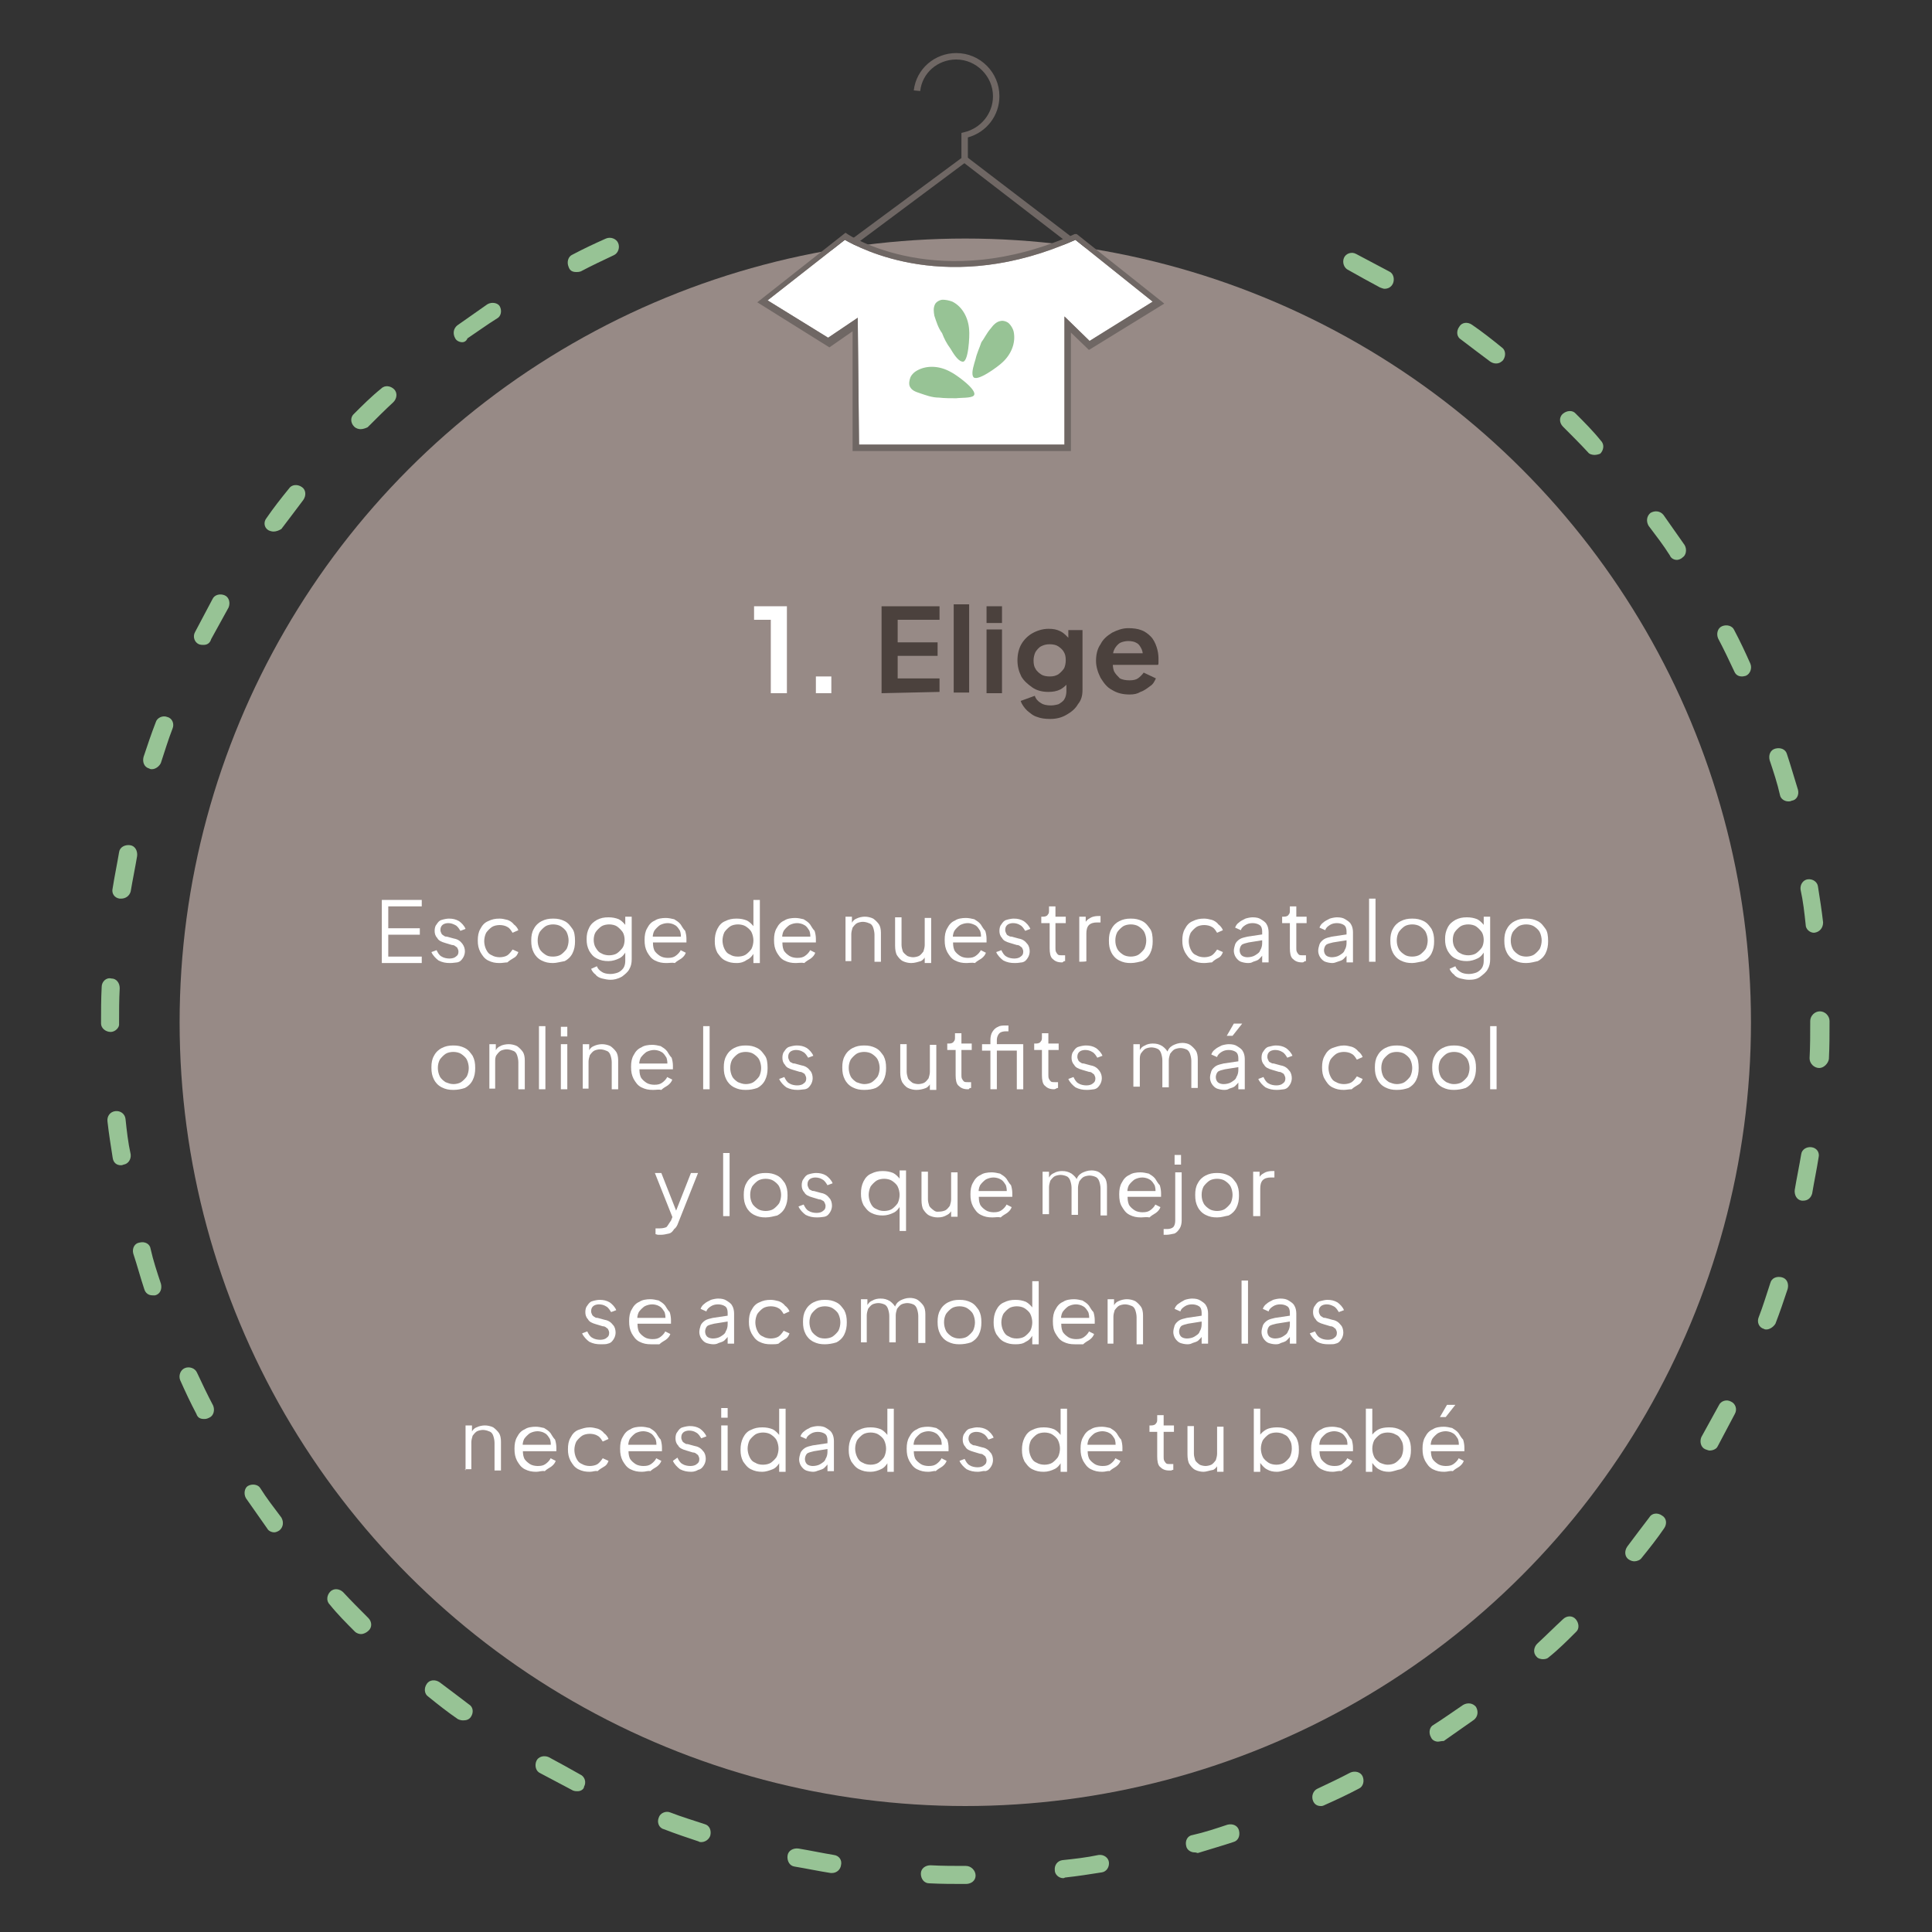 <?xml version="1.0" encoding="UTF-8"?>
<!-- Generator: Adobe Illustrator 26.3.1, SVG Export Plug-In . SVG Version: 6.00 Build 0)  -->
<svg xmlns="http://www.w3.org/2000/svg" xmlns:xlink="http://www.w3.org/1999/xlink" version="1.1" id="Layer_1" x="0px" y="0px" width="300px" height="300px" viewBox="0 0 300 300" style="enable-background:new 0 0 300 300;" xml:space="preserve">
<rect x="0" y="0" width="300" height="300" fill="#333333" stroke="none"/>
<style type="text/css">
	.st0{fill:#978A86;}
	.st1{fill:#FFFFFF;}
	.st2{fill:#4B413D;}
	.st3{fill:#97C395;}
	.st4{fill:#6F6764;}
	.st5{fill:none;}
</style>
<g>
	<ellipse class="st0" cx="149.89" cy="158.74" rx="122" ry="121.7"></ellipse>
</g>
<g>
	<path class="st1" d="M59.29,149.34v-9.6h6.2v1h-5.2v3.4h4.9v1h-4.9v3.4h5.2v1h-6.2V149.34z"></path>
	<path class="st1" d="M69.89,149.54c-0.7,0-1.2-0.1-1.8-0.4c-0.4-0.3-0.9-0.8-1.1-1.3l0.8-0.3c0.2,0.4,0.4,0.8,0.8,1   c0.3,0.2,0.8,0.3,1.2,0.3s0.8-0.1,1-0.3c0.3-0.2,0.4-0.4,0.4-0.8c0-0.2-0.1-0.4-0.2-0.6c-0.1-0.1-0.3-0.2-0.4-0.3   c-0.2-0.1-0.3-0.1-0.4-0.1l-1-0.3c-0.7-0.2-1.1-0.4-1.3-0.8c-0.3-0.3-0.4-0.7-0.4-1.1c0-0.4,0.1-0.8,0.3-1c0.2-0.3,0.4-0.6,0.8-0.7   c0.3-0.1,0.8-0.2,1.1-0.2c0.6,0,1.1,0.1,1.6,0.4c0.4,0.3,0.8,0.7,1,1.2l-0.8,0.3c-0.2-0.3-0.4-0.7-0.8-0.9   c-0.4-0.2-0.7-0.3-1.1-0.3c-0.3,0-0.7,0.1-0.9,0.3c-0.2,0.2-0.3,0.4-0.3,0.8c0,0.2,0.1,0.4,0.2,0.6c0.1,0.1,0.2,0.2,0.4,0.3   c0.1,0.1,0.3,0.1,0.4,0.1l1.1,0.3c0.6,0.1,1,0.4,1.3,0.8c0.3,0.4,0.4,0.8,0.4,1.2c0,0.3-0.1,0.7-0.3,1c-0.2,0.3-0.4,0.6-0.9,0.7   C70.79,149.44,70.39,149.54,69.89,149.54z"></path>
	<path class="st1" d="M77.59,149.54c-0.7,0-1.2-0.1-1.8-0.4c-0.6-0.3-0.9-0.8-1.2-1.3c-0.3-0.6-0.4-1.1-0.4-1.8s0.1-1.3,0.4-1.8   c0.3-0.6,0.7-1,1.2-1.2c0.6-0.3,1.1-0.4,1.8-0.4c0.4,0,0.8,0.1,1.2,0.2c0.3,0.1,0.7,0.3,1,0.7c0.3,0.2,0.6,0.6,0.7,0.9l-0.9,0.4   c-0.2-0.3-0.4-0.7-0.8-0.9c-0.3-0.2-0.8-0.3-1.2-0.3c-0.4,0-0.9,0.1-1.2,0.3c-0.3,0.2-0.7,0.6-0.9,0.9c-0.2,0.4-0.3,0.9-0.3,1.3   c0,0.4,0.1,0.9,0.3,1.3c0.2,0.4,0.4,0.7,0.9,0.9c0.3,0.2,0.8,0.3,1.2,0.3c0.4,0,0.9-0.1,1.2-0.3c0.3-0.2,0.6-0.6,0.8-0.9l0.9,0.4   c-0.1,0.3-0.3,0.7-0.7,0.9c-0.3,0.2-0.7,0.4-1,0.7C78.49,149.44,77.99,149.54,77.59,149.54z"></path>
	<path class="st1" d="M85.89,149.54c-0.7,0-1.2-0.1-1.8-0.4c-0.6-0.3-1-0.8-1.2-1.2c-0.3-0.6-0.4-1.1-0.4-1.9c0-0.7,0.1-1.3,0.4-1.8   c0.3-0.6,0.8-1,1.2-1.2c0.6-0.3,1.1-0.4,1.8-0.4s1.2,0.1,1.8,0.4c0.6,0.3,0.9,0.8,1.2,1.2c0.3,0.4,0.4,1.1,0.4,1.9   c0,0.7-0.1,1.3-0.4,1.9c-0.3,0.6-0.8,1-1.2,1.2C87.09,149.34,86.39,149.54,85.89,149.54z M85.89,148.54c0.4,0,0.9-0.1,1.2-0.3   c0.3-0.2,0.7-0.6,0.9-0.9c0.2-0.4,0.3-0.9,0.3-1.3s-0.1-0.9-0.3-1.3c-0.2-0.4-0.6-0.7-0.9-0.9s-0.8-0.3-1.2-0.3s-0.9,0.1-1.2,0.3   c-0.3,0.2-0.7,0.6-0.9,0.9c-0.2,0.4-0.3,0.8-0.3,1.3s0.1,0.9,0.3,1.3c0.2,0.4,0.6,0.7,0.9,0.9   C84.99,148.44,85.29,148.54,85.89,148.54z"></path>
	<path class="st1" d="M94.79,152.14c-0.4,0-0.9-0.1-1.3-0.2c-0.4-0.1-0.8-0.3-1-0.6c-0.3-0.2-0.6-0.6-0.7-0.9l0.9-0.4   c0.1,0.3,0.3,0.6,0.8,0.9c0.3,0.2,0.8,0.3,1.3,0.3c0.4,0,0.8-0.1,1.1-0.2c0.3-0.1,0.7-0.4,0.9-0.7c0.2-0.3,0.3-0.7,0.3-1.1v-1.6   l0.1,0.1c-0.2,0.4-0.6,0.9-1.1,1.1c-0.4,0.2-1,0.4-1.6,0.4c-0.7,0-1.2-0.1-1.8-0.4c-0.6-0.3-0.9-0.7-1.2-1.2   c-0.3-0.6-0.4-1.1-0.4-1.8s0.1-1.2,0.4-1.8s0.7-0.9,1.2-1.2c0.6-0.3,1.1-0.4,1.8-0.4c0.6,0,1.1,0.1,1.6,0.3c0.4,0.2,0.8,0.6,1.1,1   l-0.1,0.2v-1.6h1v6.6c0,0.6-0.1,1.1-0.4,1.6c-0.2,0.4-0.7,0.8-1.1,1.1C95.89,152.04,95.29,152.14,94.79,152.14z M94.59,148.34   c0.4,0,0.9-0.1,1.2-0.3c0.3-0.2,0.7-0.6,0.9-0.9c0.2-0.3,0.3-0.8,0.3-1.2s-0.1-0.9-0.3-1.2c-0.2-0.3-0.6-0.7-0.9-0.9   s-0.8-0.3-1.2-0.3c-0.4,0-0.9,0.1-1.2,0.3c-0.3,0.2-0.7,0.6-0.9,0.9c-0.2,0.3-0.3,0.8-0.3,1.2s0.1,0.9,0.3,1.2   c0.2,0.3,0.4,0.7,0.9,0.9C93.69,148.24,94.19,148.34,94.59,148.34z"></path>
	<path class="st1" d="M103.49,149.54c-0.7,0-1.2-0.1-1.8-0.4c-0.6-0.3-0.9-0.8-1.2-1.3c-0.3-0.6-0.4-1.1-0.4-1.9   c0-0.7,0.1-1.3,0.4-1.8c0.3-0.6,0.7-1,1.2-1.2c0.4-0.3,1.1-0.4,1.7-0.4c0.4,0,0.9,0.1,1.3,0.2c0.3,0.2,0.7,0.4,1,0.8   c0.2,0.3,0.4,0.7,0.7,1c0.1,0.3,0.2,0.8,0.2,1.2c0,0.1,0,0.2,0,0.3s0,0.2,0,0.3h-5.8v-0.9h5.3l-0.4,0.3c0.1-0.4,0-0.9-0.1-1.2   c-0.2-0.3-0.4-0.7-0.8-0.9c-0.3-0.2-0.8-0.3-1.1-0.3c-0.4,0-0.8,0.1-1.2,0.3c-0.3,0.2-0.7,0.6-0.9,0.9c-0.2,0.4-0.3,0.9-0.2,1.5   c0,0.6,0,1,0.2,1.5c0.2,0.4,0.6,0.7,0.9,0.9s0.8,0.3,1.2,0.3c0.6,0,0.9-0.1,1.2-0.3c0.3-0.2,0.7-0.6,0.8-0.9l0.8,0.4   c-0.1,0.3-0.3,0.6-0.7,0.9c-0.3,0.2-0.7,0.4-1,0.7C104.39,149.44,103.99,149.54,103.49,149.54z"></path>
	<path class="st1" d="M114.39,149.54c-0.7,0-1.2-0.1-1.8-0.4c-0.6-0.3-0.9-0.8-1.2-1.2c-0.3-0.6-0.4-1.1-0.4-1.8s0.1-1.3,0.4-1.9   c0.3-0.6,0.7-1,1.2-1.2c0.6-0.3,1.1-0.4,1.8-0.4c0.6,0,1.1,0.1,1.6,0.3c0.4,0.2,0.8,0.6,1.1,1l-0.1,0.2v-4.4h1v9.8h-1v-1.7l0.1,0.1   c-0.2,0.4-0.6,0.9-1.1,1.1C115.59,149.34,115.09,149.54,114.39,149.54z M114.59,148.54c0.4,0,0.9-0.1,1.2-0.3   c0.3-0.2,0.7-0.6,0.9-0.9c0.2-0.4,0.3-0.9,0.3-1.3c0-0.4-0.1-0.9-0.3-1.3c-0.2-0.4-0.6-0.7-0.9-0.9s-0.8-0.3-1.2-0.3   c-0.4,0-0.9,0.1-1.2,0.3c-0.3,0.2-0.7,0.6-0.9,0.9c-0.2,0.4-0.3,0.9-0.3,1.3c0,0.4,0.1,0.9,0.3,1.3c0.2,0.4,0.4,0.7,0.9,0.9   C113.69,148.44,114.09,148.54,114.59,148.54z"></path>
	<path class="st1" d="M123.59,149.54c-0.7,0-1.2-0.1-1.8-0.4c-0.6-0.3-0.9-0.8-1.2-1.3c-0.3-0.6-0.4-1.1-0.4-1.9   c0-0.7,0.1-1.3,0.4-1.8c0.3-0.6,0.7-1,1.2-1.2c0.4-0.3,1.1-0.4,1.7-0.4c0.4,0,0.9,0.1,1.3,0.2c0.3,0.2,0.7,0.4,1,0.8   c0.2,0.3,0.4,0.7,0.7,1c0.1,0.3,0.2,0.8,0.2,1.2c0,0.1,0,0.2,0,0.3s0,0.2,0,0.3h-5.8v-0.9h5.3l-0.4,0.3c0.1-0.4,0-0.9-0.1-1.2   c-0.2-0.3-0.4-0.7-0.8-0.9c-0.3-0.2-0.8-0.3-1.1-0.3c-0.4,0-0.8,0.1-1.2,0.3c-0.3,0.2-0.7,0.6-0.9,0.9c-0.2,0.4-0.3,0.9-0.2,1.5   c0,0.6,0,1,0.2,1.5c0.2,0.4,0.6,0.7,0.9,0.9s0.8,0.3,1.2,0.3c0.6,0,0.9-0.1,1.2-0.3c0.3-0.2,0.7-0.6,0.8-0.9l0.8,0.4   c-0.1,0.3-0.3,0.6-0.7,0.9c-0.3,0.2-0.7,0.4-1,0.7C124.49,149.44,123.99,149.54,123.59,149.54z"></path>
	<path class="st1" d="M131.29,149.34v-7h1v1.3h-0.2c0.2-0.4,0.4-0.8,0.9-1c0.4-0.2,0.9-0.3,1.3-0.3c0.4,0,0.9,0.1,1.3,0.3   c0.3,0.2,0.7,0.6,0.9,0.9c0.2,0.3,0.3,0.8,0.3,1.3v4.5h-1v-4.2c0-0.4-0.1-0.8-0.2-1.1c-0.1-0.3-0.3-0.6-0.7-0.7   c-0.2-0.1-0.6-0.2-0.9-0.2s-0.7,0.1-0.9,0.2c-0.2,0.1-0.4,0.3-0.7,0.7c-0.1,0.3-0.2,0.7-0.2,1v4.2h-0.9L131.29,149.34   L131.29,149.34z"></path>
	<path class="st1" d="M141.49,149.54c-0.4,0-0.9-0.1-1.3-0.3c-0.4-0.2-0.7-0.6-0.9-0.9c-0.2-0.3-0.3-0.9-0.3-1.5v-4.4h1v4.3   c0,0.3,0.1,0.7,0.2,1c0.1,0.2,0.3,0.4,0.7,0.7c0.2,0.1,0.6,0.2,0.9,0.2s0.7-0.1,0.9-0.2c0.2-0.1,0.4-0.3,0.7-0.7   c0.1-0.3,0.2-0.7,0.2-1v-4.2h1v7h-1v-1.3h0.2c-0.1,0.4-0.4,0.8-0.8,1C142.59,149.34,142.09,149.54,141.49,149.54z"></path>
	<path class="st1" d="M150.09,149.54c-0.7,0-1.2-0.1-1.8-0.4c-0.6-0.3-0.9-0.8-1.2-1.3c-0.3-0.6-0.4-1.1-0.4-1.9   c0-0.7,0.1-1.3,0.4-1.8c0.3-0.6,0.7-1,1.2-1.2c0.4-0.3,1.1-0.4,1.7-0.4c0.4,0,0.9,0.1,1.3,0.2c0.3,0.2,0.7,0.4,1,0.8   c0.2,0.3,0.4,0.7,0.7,1c0.1,0.3,0.2,0.8,0.2,1.2c0,0.1,0,0.2,0,0.3s0,0.2,0,0.3h-5.8v-0.9h5.3l-0.4,0.3c0.1-0.4,0-0.9-0.1-1.2   c-0.2-0.3-0.4-0.7-0.8-0.9s-0.8-0.3-1.1-0.3c-0.4,0-0.8,0.1-1.2,0.3c-0.3,0.2-0.7,0.6-0.9,0.9c-0.2,0.4-0.3,0.9-0.2,1.5   c0,0.6,0,1,0.2,1.5c0.2,0.4,0.6,0.7,0.9,0.9c0.3,0.2,0.8,0.3,1.2,0.3c0.6,0,0.9-0.1,1.2-0.3s0.7-0.6,0.8-0.9l0.8,0.4   c-0.1,0.3-0.3,0.6-0.7,0.9c-0.3,0.2-0.7,0.4-1,0.7C150.99,149.44,150.49,149.54,150.09,149.54z"></path>
	<path class="st1" d="M157.59,149.54c-0.7,0-1.2-0.1-1.8-0.4c-0.4-0.3-0.9-0.8-1.1-1.3l0.8-0.3c0.2,0.4,0.4,0.8,0.8,1   c0.3,0.2,0.8,0.3,1.2,0.3s0.8-0.1,1-0.3c0.3-0.2,0.4-0.4,0.4-0.8c0-0.2-0.1-0.4-0.2-0.6c-0.1-0.1-0.3-0.2-0.4-0.3   c-0.2-0.1-0.3-0.1-0.4-0.1l-1-0.3c-0.7-0.2-1.1-0.4-1.3-0.8c-0.3-0.3-0.4-0.7-0.4-1.1c0-0.4,0.1-0.8,0.3-1c0.2-0.3,0.4-0.6,0.8-0.7   c0.3-0.1,0.8-0.2,1.1-0.2c0.6,0,1.1,0.1,1.6,0.4c0.4,0.3,0.8,0.7,1,1.2l-0.8,0.3c-0.2-0.3-0.4-0.7-0.8-0.9   c-0.3-0.2-0.7-0.3-1.1-0.3c-0.3,0-0.7,0.1-0.9,0.3s-0.3,0.4-0.3,0.8c0,0.2,0.1,0.4,0.2,0.6s0.2,0.2,0.4,0.3   c0.1,0.1,0.3,0.1,0.4,0.1l1.1,0.3c0.6,0.1,1,0.4,1.3,0.8c0.3,0.3,0.4,0.8,0.4,1.2c0,0.3-0.1,0.7-0.3,1s-0.4,0.6-0.9,0.7   C158.49,149.44,158.19,149.54,157.59,149.54z"></path>
	<path class="st1" d="M164.89,149.44c-0.7,0-1.1-0.2-1.5-0.6c-0.3-0.3-0.4-0.9-0.4-1.6v-3.9h-1.3v-1h0.3c0.3,0,0.6-0.1,0.7-0.3   c0.2-0.2,0.2-0.4,0.2-0.7v-0.6h1v1.6h1.6v1h-1.6v3.9c0,0.2,0,0.4,0.1,0.6c0.1,0.2,0.2,0.3,0.3,0.4c0.1,0.1,0.4,0.1,0.7,0.1   c0.1,0,0.1,0,0.2,0c0.1,0,0.2,0,0.2,0v0.9c-0.1,0-0.2,0-0.3,0.1C165.09,149.44,164.89,149.44,164.89,149.44z"></path>
	<path class="st1" d="M167.59,149.34v-7h1v1.1l-0.1-0.1c0.1-0.3,0.4-0.6,0.8-0.8c0.3-0.2,0.8-0.3,1.2-0.3h0.4v1h-0.6   c-0.4,0-0.9,0.1-1.2,0.4s-0.4,0.8-0.4,1.3v4.3C168.79,149.34,167.59,149.34,167.59,149.34z"></path>
	<path class="st1" d="M175.59,149.54c-0.7,0-1.2-0.1-1.8-0.4c-0.6-0.3-1-0.8-1.2-1.2c-0.3-0.6-0.4-1.1-0.4-1.9   c0-0.7,0.1-1.3,0.4-1.8c0.3-0.6,0.8-1,1.2-1.2c0.6-0.3,1.1-0.4,1.8-0.4s1.2,0.1,1.8,0.4c0.6,0.3,0.9,0.8,1.2,1.2s0.4,1.1,0.4,1.9   c0,0.7-0.1,1.3-0.4,1.9s-0.8,1-1.2,1.2C176.89,149.34,176.29,149.54,175.59,149.54z M175.59,148.54c0.4,0,0.9-0.1,1.2-0.3   s0.7-0.6,0.9-0.9c0.2-0.4,0.3-0.9,0.3-1.3s-0.1-0.9-0.3-1.3c-0.2-0.4-0.6-0.7-0.9-0.9c-0.3-0.2-0.8-0.3-1.2-0.3s-0.9,0.1-1.2,0.3   s-0.7,0.6-0.9,0.9c-0.2,0.4-0.3,0.8-0.3,1.3s0.1,0.9,0.3,1.3c0.2,0.4,0.6,0.7,0.9,0.9C174.69,148.44,175.19,148.54,175.59,148.54z"></path>
	<path class="st1" d="M186.99,149.54c-0.7,0-1.2-0.1-1.8-0.4c-0.6-0.3-0.9-0.8-1.2-1.3c-0.3-0.6-0.4-1.1-0.4-1.8s0.1-1.3,0.4-1.8   c0.3-0.6,0.7-1,1.2-1.2c0.6-0.3,1.1-0.4,1.8-0.4c0.4,0,0.8,0.1,1.2,0.2c0.3,0.1,0.7,0.3,1,0.7c0.3,0.2,0.6,0.6,0.7,0.9l-0.9,0.4   c-0.2-0.3-0.4-0.7-0.8-0.9c-0.3-0.2-0.8-0.3-1.2-0.3s-0.9,0.1-1.2,0.3s-0.7,0.6-0.9,0.9c-0.2,0.4-0.3,0.9-0.3,1.3   c0,0.4,0.1,0.9,0.3,1.3c0.2,0.4,0.4,0.7,0.9,0.9c0.3,0.2,0.8,0.3,1.2,0.3s0.9-0.1,1.2-0.3s0.6-0.6,0.8-0.9l0.9,0.4   c-0.1,0.3-0.3,0.7-0.7,0.9s-0.7,0.4-1,0.7C187.89,149.44,187.39,149.54,186.99,149.54z"></path>
	<path class="st1" d="M193.79,149.54c-0.4,0-0.8-0.1-1.1-0.2c-0.3-0.1-0.6-0.4-0.8-0.7s-0.3-0.7-0.3-1s0.1-0.7,0.2-1   s0.4-0.6,0.7-0.8s0.8-0.3,1.2-0.4l2.7-0.4v0.9l-2.5,0.4c-0.4,0.1-0.9,0.2-1.1,0.4c-0.2,0.2-0.3,0.6-0.3,0.8c0,0.3,0.1,0.6,0.3,0.8   s0.6,0.3,0.9,0.3c0.4,0,0.9-0.1,1.2-0.3s0.7-0.4,0.8-0.8c0.2-0.3,0.3-0.7,0.3-1.1v-1.8c0-0.4-0.1-0.8-0.4-1   c-0.3-0.2-0.7-0.3-1.1-0.3s-0.8,0.1-1.1,0.3s-0.6,0.4-0.7,0.8l-0.9-0.4c0.1-0.3,0.3-0.6,0.6-0.8c0.2-0.2,0.6-0.4,1-0.6   c0.3-0.1,0.8-0.2,1.1-0.2c0.6,0,1,0.1,1.3,0.3s0.7,0.4,0.9,0.8c0.2,0.3,0.3,0.8,0.3,1.2v4.7h-1v-1.3l0.1,0.1   c-0.1,0.2-0.3,0.4-0.6,0.7c-0.2,0.2-0.6,0.3-0.9,0.4C194.39,149.44,194.29,149.54,193.79,149.54z"></path>
	<path class="st1" d="M202.19,149.44c-0.7,0-1.1-0.2-1.5-0.6c-0.3-0.3-0.4-0.9-0.4-1.6v-3.9h-1.2v-1h0.3c0.3,0,0.6-0.1,0.7-0.3   c0.2-0.2,0.2-0.4,0.2-0.7v-0.6h1v1.6h1.6v1h-1.6v3.9c0,0.2,0,0.4,0.1,0.6c0.1,0.2,0.2,0.3,0.3,0.4c0.1,0.1,0.4,0.1,0.7,0.1   c0.1,0,0.1,0,0.2,0c0.1,0,0.2,0,0.2,0v0.9c-0.1,0-0.2,0-0.3,0.1S202.29,149.44,202.19,149.44z"></path>
	<path class="st1" d="M206.89,149.54c-0.4,0-0.8-0.1-1.1-0.2c-0.3-0.1-0.6-0.4-0.8-0.7s-0.3-0.7-0.3-1s0.1-0.7,0.2-1   c0.1-0.3,0.4-0.6,0.7-0.8s0.8-0.3,1.2-0.4l2.7-0.4v0.9l-2.5,0.4c-0.4,0.1-0.9,0.2-1.1,0.4c-0.2,0.2-0.3,0.6-0.3,0.8   c0,0.3,0.1,0.6,0.3,0.8s0.6,0.3,0.9,0.3c0.4,0,0.9-0.1,1.2-0.3s0.7-0.4,0.8-0.8c0.2-0.3,0.3-0.7,0.3-1.1v-1.8c0-0.4-0.1-0.8-0.4-1   c-0.3-0.2-0.7-0.3-1.1-0.3c-0.4,0-0.8,0.1-1.1,0.3s-0.6,0.4-0.7,0.8l-0.9-0.4c0.1-0.3,0.3-0.6,0.6-0.8c0.2-0.2,0.6-0.4,1-0.6   c0.3-0.1,0.8-0.2,1.1-0.2c0.6,0,1,0.1,1.3,0.3s0.7,0.4,0.9,0.8c0.2,0.3,0.3,0.8,0.3,1.2v4.7h-1v-1.3l0.1,0.1   c-0.1,0.2-0.3,0.4-0.6,0.7c-0.2,0.2-0.6,0.3-0.9,0.4C207.39,149.44,207.19,149.54,206.89,149.54z"></path>
	<path class="st1" d="M212.59,149.34v-9.8h1v9.8H212.59z"></path>
	<path class="st1" d="M219.29,149.54c-0.7,0-1.2-0.1-1.8-0.4c-0.6-0.3-1-0.8-1.2-1.2c-0.3-0.6-0.4-1.1-0.4-1.9   c0-0.7,0.1-1.3,0.4-1.8c0.3-0.6,0.8-1,1.2-1.2c0.6-0.3,1.1-0.4,1.8-0.4s1.2,0.1,1.8,0.4c0.6,0.3,0.9,0.8,1.2,1.2   c0.3,0.6,0.4,1.1,0.4,1.9c0,0.7-0.1,1.3-0.4,1.9c-0.3,0.6-0.8,1-1.2,1.2C220.49,149.34,219.79,149.54,219.29,149.54z    M219.29,148.54c0.4,0,0.9-0.1,1.2-0.3s0.7-0.6,0.9-0.9c0.2-0.4,0.3-0.9,0.3-1.3s-0.1-0.9-0.3-1.3c-0.2-0.4-0.6-0.7-0.9-0.9   c-0.3-0.2-0.8-0.3-1.2-0.3s-0.9,0.1-1.2,0.3s-0.7,0.6-0.9,0.9c-0.2,0.4-0.3,0.8-0.3,1.3s0.1,0.9,0.3,1.3c0.2,0.4,0.6,0.7,0.9,0.9   C218.39,148.44,218.79,148.54,219.29,148.54z"></path>
	<path class="st1" d="M228.09,152.14c-0.4,0-0.9-0.1-1.3-0.2c-0.4-0.1-0.8-0.3-1-0.6c-0.3-0.2-0.6-0.6-0.7-0.9l0.9-0.4   c0.1,0.3,0.3,0.6,0.8,0.9c0.3,0.2,0.8,0.3,1.3,0.3c0.4,0,0.8-0.1,1.1-0.2c0.3-0.1,0.7-0.4,0.9-0.7s0.3-0.7,0.3-1.1v-1.6l0.1,0.1   c-0.2,0.4-0.6,0.9-1.1,1.1c-0.4,0.2-1,0.4-1.6,0.4c-0.7,0-1.2-0.1-1.8-0.4c-0.6-0.3-0.9-0.7-1.2-1.2c-0.3-0.6-0.4-1.1-0.4-1.8   s0.1-1.2,0.4-1.8c0.3-0.6,0.7-0.9,1.2-1.2c0.6-0.3,1.1-0.4,1.8-0.4c0.6,0,1.1,0.1,1.6,0.3c0.4,0.2,0.8,0.6,1.1,1l-0.1,0.2v-1.6h1   v6.6c0,0.6-0.1,1.1-0.4,1.6c-0.2,0.4-0.7,0.8-1.1,1.1C229.39,152.04,228.79,152.14,228.09,152.14z M227.99,148.34   c0.4,0,0.9-0.1,1.2-0.3s0.7-0.6,0.9-0.9c0.2-0.3,0.3-0.8,0.3-1.2s-0.1-0.9-0.3-1.2s-0.6-0.7-0.9-0.9c-0.3-0.2-0.8-0.3-1.2-0.3   s-0.9,0.1-1.2,0.3s-0.7,0.6-0.9,0.9c-0.2,0.3-0.3,0.8-0.3,1.2s0.1,0.9,0.3,1.2s0.4,0.7,0.9,0.9   C227.09,148.24,227.59,148.34,227.99,148.34z"></path>
	<path class="st1" d="M236.99,149.54c-0.7,0-1.2-0.1-1.8-0.4c-0.6-0.3-1-0.8-1.2-1.2c-0.3-0.6-0.4-1.1-0.4-1.9   c0-0.7,0.1-1.3,0.4-1.8c0.3-0.6,0.8-1,1.2-1.2c0.6-0.3,1.1-0.4,1.8-0.4s1.2,0.1,1.8,0.4c0.6,0.3,0.9,0.8,1.2,1.2s0.4,1.1,0.4,1.9   c0,0.7-0.1,1.3-0.4,1.9c-0.3,0.6-0.8,1-1.2,1.2C238.29,149.34,237.69,149.54,236.99,149.54z M236.99,148.54c0.4,0,0.9-0.1,1.2-0.3   s0.7-0.6,0.9-0.9c0.2-0.4,0.3-0.9,0.3-1.3s-0.1-0.9-0.3-1.3c-0.2-0.4-0.6-0.7-0.9-0.9c-0.3-0.2-0.8-0.3-1.2-0.3s-0.9,0.1-1.2,0.3   s-0.7,0.6-0.9,0.9c-0.2,0.4-0.3,0.8-0.3,1.3s0.1,0.9,0.3,1.3c0.2,0.4,0.6,0.7,0.9,0.9C236.09,148.44,236.59,148.54,236.99,148.54z"></path>
	<path class="st1" d="M70.39,169.24c-0.7,0-1.2-0.1-1.8-0.4c-0.6-0.3-1-0.8-1.2-1.2c-0.3-0.6-0.4-1.1-0.4-1.9c0-0.7,0.1-1.3,0.4-1.8   c0.3-0.6,0.8-1,1.2-1.2c0.6-0.3,1.1-0.4,1.8-0.4c0.7,0,1.2,0.1,1.8,0.4c0.6,0.3,0.9,0.8,1.2,1.2c0.3,0.6,0.4,1.1,0.4,1.9   c0,0.7-0.1,1.3-0.4,1.9c-0.3,0.6-0.8,1-1.2,1.2C71.59,169.14,70.99,169.24,70.39,169.24z M70.39,168.34c0.4,0,0.9-0.1,1.2-0.3   c0.3-0.2,0.7-0.6,0.9-0.9c0.2-0.4,0.3-0.9,0.3-1.3s-0.1-0.9-0.3-1.3c-0.2-0.4-0.6-0.7-0.9-0.9s-0.8-0.3-1.2-0.3s-0.9,0.1-1.2,0.3   c-0.3,0.2-0.7,0.6-0.9,0.9c-0.2,0.4-0.3,0.8-0.3,1.3c0,0.4,0.1,0.9,0.3,1.3c0.2,0.4,0.6,0.7,0.9,0.9   C69.49,168.14,69.89,168.34,70.39,168.34z"></path>
	<path class="st1" d="M75.99,169.14v-7h1v1.3h-0.2c0.2-0.4,0.4-0.8,0.9-1c0.3-0.2,0.9-0.3,1.3-0.3s0.9,0.1,1.3,0.3   c0.3,0.2,0.7,0.6,0.9,0.9c0.2,0.3,0.3,0.8,0.3,1.3v4.5h-1v-4.2c0-0.4-0.1-0.8-0.2-1.1s-0.3-0.6-0.7-0.7c-0.2-0.1-0.6-0.2-0.9-0.2   s-0.7,0.1-0.9,0.2s-0.4,0.3-0.7,0.7c-0.2,0.3-0.2,0.7-0.2,1v4.2h-0.9L75.99,169.14L75.99,169.14z"></path>
	<path class="st1" d="M83.69,169.14v-9.8h1v9.8H83.69z"></path>
	<path class="st1" d="M87.09,160.94v-1.5h1v1.5H87.09z M87.09,169.14v-7h1v7H87.09z"></path>
	<path class="st1" d="M90.49,169.14v-7h1v1.3h-0.2c0.2-0.4,0.4-0.8,0.9-1c0.4-0.2,0.9-0.3,1.3-0.3s0.9,0.1,1.3,0.3   c0.3,0.2,0.7,0.6,0.9,0.9c0.2,0.3,0.3,0.8,0.3,1.3v4.5h-1v-4.2c0-0.4-0.1-0.8-0.2-1.1s-0.3-0.6-0.7-0.7c-0.2-0.1-0.6-0.2-0.9-0.2   s-0.7,0.1-0.9,0.2s-0.4,0.3-0.7,0.7c-0.1,0.3-0.2,0.7-0.2,1v4.2h-0.9L90.49,169.14L90.49,169.14z"></path>
	<path class="st1" d="M101.39,169.24c-0.7,0-1.2-0.1-1.8-0.4c-0.6-0.3-0.9-0.8-1.2-1.3c-0.3-0.6-0.4-1.1-0.4-1.9   c0-0.7,0.1-1.3,0.4-1.8c0.3-0.6,0.7-1,1.2-1.2c0.4-0.3,1.1-0.4,1.7-0.4c0.4,0,0.9,0.1,1.3,0.2c0.3,0.2,0.7,0.4,1,0.8   c0.2,0.3,0.4,0.7,0.7,1c0.1,0.3,0.2,0.8,0.2,1.2c0,0.1,0,0.2,0,0.3s0,0.2,0,0.3h-5.8v-0.9h5.3l-0.4,0.3c0.1-0.4,0-0.9-0.1-1.2   c-0.2-0.3-0.4-0.7-0.8-0.9c-0.3-0.2-0.8-0.3-1.1-0.3c-0.4,0-0.8,0.1-1.2,0.3c-0.3,0.2-0.7,0.6-0.9,0.9c-0.2,0.4-0.3,0.9-0.2,1.5   c0,0.6,0,1,0.2,1.5c0.2,0.4,0.6,0.7,0.9,0.9s0.8,0.3,1.2,0.3c0.6,0,0.9-0.1,1.2-0.3c0.3-0.2,0.7-0.6,0.8-0.9l0.8,0.4   c-0.1,0.3-0.3,0.6-0.7,0.9c-0.3,0.2-0.7,0.4-1,0.7C102.29,169.14,101.99,169.24,101.39,169.24z"></path>
	<path class="st1" d="M109.19,169.14v-9.8h1v9.8H109.19z"></path>
	<path class="st1" d="M115.79,169.24c-0.7,0-1.2-0.1-1.8-0.4c-0.6-0.3-1-0.8-1.2-1.2c-0.3-0.6-0.4-1.1-0.4-1.9   c0-0.7,0.1-1.3,0.4-1.8c0.3-0.6,0.8-1,1.2-1.2c0.6-0.3,1.1-0.4,1.8-0.4s1.2,0.1,1.8,0.4c0.6,0.3,0.9,0.8,1.2,1.2   c0.3,0.4,0.4,1.1,0.4,1.9c0,0.7-0.1,1.3-0.4,1.9c-0.3,0.6-0.8,1-1.2,1.2C116.99,169.14,116.49,169.24,115.79,169.24z    M115.79,168.34c0.4,0,0.9-0.1,1.2-0.3c0.3-0.2,0.7-0.6,0.9-0.9c0.2-0.4,0.3-0.9,0.3-1.3s-0.1-0.9-0.3-1.3   c-0.2-0.4-0.6-0.7-0.9-0.9s-0.8-0.3-1.2-0.3c-0.4,0-0.9,0.1-1.2,0.3c-0.3,0.2-0.7,0.6-0.9,0.9c-0.2,0.4-0.3,0.8-0.3,1.3   c0,0.4,0.1,0.9,0.3,1.3s0.6,0.7,0.9,0.9C114.89,168.14,115.29,168.34,115.79,168.34z"></path>
	<path class="st1" d="M123.89,169.24c-0.7,0-1.2-0.1-1.8-0.4c-0.4-0.3-0.9-0.8-1.1-1.3l0.8-0.3c0.2,0.4,0.4,0.8,0.8,1   c0.3,0.2,0.8,0.3,1.2,0.3c0.4,0,0.8-0.1,1-0.3c0.3-0.2,0.4-0.4,0.4-0.8c0-0.2-0.1-0.4-0.2-0.6s-0.3-0.2-0.4-0.3   c-0.2-0.1-0.3-0.1-0.4-0.1l-1-0.3c-0.7-0.2-1.1-0.4-1.3-0.8c-0.3-0.3-0.4-0.7-0.4-1.1s0.1-0.8,0.3-1c0.2-0.3,0.4-0.6,0.8-0.7   c0.3-0.1,0.8-0.2,1.1-0.2c0.6,0,1.1,0.1,1.6,0.4c0.4,0.3,0.8,0.7,1,1.2l-0.8,0.3c-0.2-0.3-0.4-0.7-0.8-0.9   c-0.3-0.2-0.7-0.3-1.1-0.3c-0.3,0-0.7,0.1-0.9,0.3c-0.2,0.2-0.3,0.4-0.3,0.8c0,0.2,0.1,0.4,0.2,0.6s0.2,0.2,0.4,0.3   c0.1,0.1,0.3,0.1,0.4,0.1l1.1,0.3c0.6,0.1,1,0.4,1.3,0.8c0.3,0.3,0.4,0.8,0.4,1.2c0,0.3-0.1,0.7-0.3,1c-0.2,0.3-0.4,0.6-0.9,0.7   C124.79,169.14,124.29,169.24,123.89,169.24z"></path>
	<path class="st1" d="M134.19,169.24c-0.7,0-1.2-0.1-1.8-0.4c-0.6-0.3-1-0.8-1.2-1.2c-0.3-0.6-0.4-1.1-0.4-1.9   c0-0.7,0.1-1.3,0.4-1.8c0.3-0.6,0.8-1,1.2-1.2c0.6-0.3,1.1-0.4,1.8-0.4c0.7,0,1.2,0.1,1.8,0.4c0.6,0.3,0.9,0.8,1.2,1.2   c0.3,0.6,0.4,1.1,0.4,1.9c0,0.7-0.1,1.3-0.4,1.9s-0.8,1-1.2,1.2C135.49,169.14,134.89,169.24,134.19,169.24z M134.19,168.34   c0.4,0,0.9-0.1,1.2-0.3c0.3-0.2,0.7-0.6,0.9-0.9c0.2-0.4,0.3-0.9,0.3-1.3s-0.1-0.9-0.3-1.3c-0.2-0.4-0.6-0.7-0.9-0.9   s-0.8-0.3-1.2-0.3s-0.9,0.1-1.2,0.3c-0.3,0.2-0.7,0.6-0.9,0.9c-0.2,0.4-0.3,0.8-0.3,1.3c0,0.4,0.1,0.9,0.3,1.3   c0.2,0.4,0.6,0.7,0.9,0.9C133.29,168.14,133.79,168.34,134.19,168.34z"></path>
	<path class="st1" d="M142.29,169.24c-0.4,0-0.9-0.1-1.3-0.3c-0.4-0.2-0.7-0.6-0.9-0.9c-0.2-0.4-0.3-0.9-0.3-1.5v-4.4h1v4.3   c0,0.3,0.1,0.7,0.2,1c0.1,0.2,0.3,0.4,0.7,0.7c0.2,0.1,0.6,0.2,0.9,0.2c0.3,0,0.7-0.1,0.9-0.2c0.2-0.1,0.4-0.3,0.7-0.7   c0.1-0.3,0.2-0.7,0.2-1v-4.2h1v7h-1v-1.3h0.2c-0.1,0.4-0.4,0.8-0.8,1C143.29,169.14,142.79,169.24,142.29,169.24z"></path>
	<path class="st1" d="M150.29,169.14c-0.7,0-1.1-0.2-1.5-0.6c-0.3-0.3-0.4-0.9-0.4-1.6v-3.9h-1.3v-1h0.3c0.3,0,0.6-0.1,0.7-0.3   c0.2-0.2,0.2-0.4,0.2-0.7v-0.6h1v1.6h1.6v1h-1.6v3.9c0,0.2,0,0.4,0.1,0.6c0.1,0.2,0.2,0.3,0.3,0.4c0.1,0.1,0.4,0.1,0.7,0.1   c0.1,0,0.1,0,0.2,0c0.1,0,0.2,0,0.2,0v0.9c-0.1,0-0.2,0-0.3,0.1C150.49,169.14,150.39,169.14,150.29,169.14z"></path>
	<path class="st1" d="M153.79,169.14v-6h-1.3v-1h1.3v-0.7c0-0.4,0.1-0.9,0.3-1.2s0.4-0.6,0.9-0.8c0.3-0.2,0.8-0.2,1.1-0.2   c0.1,0,0.2,0,0.3,0s0.2,0,0.2,0v0.9c-0.1,0-0.1,0-0.2,0c-0.1,0-0.2,0-0.2,0c-0.4,0-0.8,0.1-1,0.3s-0.4,0.6-0.4,1v0.7h3.9v1h-3.9v6   H153.79z M157.89,169.14v-7h1v7H157.89z"></path>
	<path class="st1" d="M163.69,169.14c-0.7,0-1.1-0.2-1.5-0.6c-0.3-0.3-0.4-0.9-0.4-1.6v-3.9h-1.2v-1h0.3c0.3,0,0.6-0.1,0.7-0.3   c0.2-0.2,0.2-0.4,0.2-0.7v-0.6h1v1.6h1.6v1h-1.6v3.9c0,0.2,0,0.4,0.1,0.6c0.1,0.2,0.2,0.3,0.3,0.4c0.1,0.1,0.4,0.1,0.7,0.1   c0.1,0,0.1,0,0.2,0c0.1,0,0.2,0,0.2,0v0.9c-0.1,0-0.2,0-0.3,0.1C163.79,169.14,163.69,169.14,163.69,169.14z"></path>
	<path class="st1" d="M168.79,169.24c-0.7,0-1.2-0.1-1.8-0.4c-0.4-0.3-0.9-0.8-1.1-1.3l0.8-0.3c0.2,0.4,0.4,0.8,0.8,1   c0.3,0.2,0.8,0.3,1.2,0.3s0.8-0.1,1-0.3c0.3-0.2,0.4-0.4,0.4-0.8c0-0.2-0.1-0.4-0.2-0.6c-0.1-0.1-0.3-0.2-0.4-0.3   c-0.2-0.1-0.3-0.1-0.4-0.1l-1-0.3c-0.7-0.2-1.1-0.4-1.3-0.8c-0.3-0.3-0.4-0.7-0.4-1.1s0.1-0.8,0.3-1c0.2-0.3,0.4-0.6,0.8-0.7   c0.3-0.1,0.8-0.2,1.1-0.2c0.6,0,1.1,0.1,1.6,0.4c0.4,0.3,0.8,0.7,1,1.2l-0.8,0.3c-0.2-0.3-0.4-0.7-0.8-0.9   c-0.3-0.2-0.7-0.3-1.1-0.3c-0.3,0-0.7,0.1-0.9,0.3s-0.3,0.4-0.3,0.8c0,0.2,0.1,0.4,0.2,0.6c0.1,0.1,0.2,0.2,0.4,0.3   c0.1,0.1,0.3,0.1,0.4,0.1l1.1,0.3c0.6,0.1,1,0.4,1.3,0.8s0.4,0.8,0.4,1.2c0,0.3-0.1,0.7-0.3,1s-0.4,0.6-0.9,0.7   C169.79,169.14,169.29,169.24,168.79,169.24z"></path>
	<path class="st1" d="M175.99,169.14v-7h1v1.3l-0.1-0.2c0.2-0.4,0.4-0.7,0.9-0.9c0.3-0.2,0.8-0.3,1.2-0.3c0.6,0,1,0.1,1.5,0.4   c0.4,0.3,0.8,0.7,0.9,1.1h-0.2c0.2-0.6,0.4-0.9,0.9-1.2c0.4-0.2,0.9-0.4,1.5-0.4c0.4,0,0.9,0.1,1.2,0.3s0.7,0.6,0.9,0.9   c0.2,0.3,0.3,0.8,0.3,1.3v4.5h-1v-4.2c0-0.4-0.1-0.8-0.2-1.1c-0.1-0.3-0.3-0.6-0.6-0.7c-0.2-0.1-0.6-0.2-0.9-0.2   c-0.3,0-0.7,0.1-0.9,0.2c-0.2,0.1-0.4,0.3-0.7,0.7c-0.1,0.3-0.2,0.7-0.2,1v4.2h-1v-4.2c0-0.4-0.1-0.8-0.2-1.1   c-0.1-0.3-0.3-0.6-0.6-0.7c-0.2-0.1-0.6-0.2-0.9-0.2s-0.7,0.1-0.9,0.2c-0.2,0.1-0.4,0.3-0.7,0.7c-0.2,0.3-0.2,0.7-0.2,1v4.2h-1   L175.99,169.14L175.99,169.14z"></path>
	<path class="st1" d="M190.09,169.24c-0.4,0-0.8-0.1-1.1-0.2c-0.3-0.1-0.6-0.4-0.8-0.7s-0.3-0.7-0.3-1s0.1-0.7,0.2-1   c0.1-0.3,0.4-0.6,0.7-0.8s0.8-0.3,1.2-0.4l2.7-0.4v0.9l-2.5,0.4c-0.4,0.1-0.9,0.2-1.1,0.4c-0.2,0.2-0.3,0.6-0.3,0.8   c0,0.3,0.1,0.6,0.3,0.8s0.6,0.3,0.9,0.3c0.4,0,0.9-0.1,1.2-0.3s0.7-0.4,0.8-0.8c0.2-0.3,0.3-0.7,0.3-1.1v-1.8c0-0.4-0.1-0.8-0.4-1   c-0.3-0.2-0.7-0.3-1.1-0.3c-0.4,0-0.8,0.1-1.1,0.3s-0.6,0.4-0.7,0.8l-0.9-0.4c0.1-0.3,0.3-0.6,0.6-0.8c0.2-0.2,0.6-0.4,1-0.6   c0.3-0.1,0.8-0.2,1.1-0.2c0.6,0,1,0.1,1.3,0.3s0.7,0.4,0.9,0.8c0.2,0.3,0.3,0.8,0.3,1.2v4.7h-1v-1.3l0.1,0.1   c-0.1,0.2-0.3,0.4-0.6,0.7c-0.2,0.2-0.6,0.3-0.9,0.4C190.69,169.14,190.59,169.24,190.09,169.24z M190.49,160.84l1.1-1.9h1.3   l-1.5,1.9H190.49z"></path>
	<path class="st1" d="M198.29,169.24c-0.7,0-1.2-0.1-1.8-0.4c-0.4-0.3-0.9-0.8-1.1-1.3l0.8-0.3c0.2,0.4,0.4,0.8,0.8,1   c0.3,0.2,0.8,0.3,1.2,0.3s0.8-0.1,1-0.3c0.3-0.2,0.4-0.4,0.4-0.8c0-0.2-0.1-0.4-0.2-0.6s-0.3-0.2-0.4-0.3c-0.2-0.1-0.3-0.1-0.4-0.1   l-1-0.3c-0.7-0.2-1.1-0.4-1.3-0.8c-0.3-0.3-0.4-0.7-0.4-1.1s0.1-0.8,0.3-1c0.2-0.3,0.4-0.6,0.8-0.7s0.8-0.2,1.1-0.2   c0.6,0,1.1,0.1,1.6,0.4c0.4,0.3,0.8,0.7,1,1.2l-0.8,0.3c-0.2-0.3-0.4-0.7-0.8-0.9c-0.3-0.2-0.7-0.3-1.1-0.3c-0.3,0-0.7,0.1-0.9,0.3   s-0.3,0.4-0.3,0.8c0,0.2,0.1,0.4,0.2,0.6s0.2,0.2,0.4,0.3c0.1,0.1,0.3,0.1,0.4,0.1l1.1,0.3c0.6,0.1,1,0.4,1.3,0.8   c0.3,0.3,0.4,0.8,0.4,1.2c0,0.3-0.1,0.7-0.3,1s-0.4,0.6-0.9,0.7C199.19,169.14,198.79,169.24,198.29,169.24z"></path>
	<path class="st1" d="M208.69,169.24c-0.7,0-1.2-0.1-1.8-0.4c-0.6-0.3-0.9-0.8-1.2-1.3s-0.4-1.1-0.4-1.8s0.1-1.3,0.4-1.8   c0.3-0.6,0.7-1,1.2-1.2c0.6-0.2,1.1-0.4,1.8-0.4c0.4,0,0.8,0.1,1.2,0.2c0.3,0.1,0.7,0.3,1,0.7c0.3,0.2,0.6,0.6,0.7,0.9l-0.9,0.4   c-0.2-0.3-0.4-0.7-0.8-0.9c-0.3-0.2-0.8-0.3-1.2-0.3s-0.9,0.1-1.2,0.3s-0.7,0.6-0.9,0.9c-0.2,0.4-0.3,0.9-0.3,1.3s0.1,0.9,0.3,1.3   c0.2,0.4,0.4,0.7,0.9,0.9c0.3,0.2,0.8,0.3,1.2,0.3s0.9-0.1,1.2-0.3s0.6-0.6,0.8-0.9l0.9,0.4c-0.1,0.3-0.3,0.7-0.7,0.9   c-0.3,0.2-0.7,0.4-1,0.7C209.49,169.14,208.99,169.24,208.69,169.24z"></path>
	<path class="st1" d="M216.89,169.24c-0.7,0-1.2-0.1-1.8-0.4c-0.6-0.3-1-0.8-1.2-1.2c-0.3-0.6-0.4-1.1-0.4-1.9   c0-0.7,0.1-1.3,0.4-1.8c0.3-0.6,0.8-1,1.2-1.2c0.6-0.3,1.1-0.4,1.8-0.4s1.2,0.1,1.8,0.4c0.6,0.3,0.9,0.8,1.2,1.2s0.4,1.1,0.4,1.9   c0,0.7-0.1,1.3-0.4,1.9s-0.8,1-1.2,1.2C218.09,169.14,217.59,169.24,216.89,169.24z M216.89,168.34c0.4,0,0.9-0.1,1.2-0.3   s0.7-0.6,0.9-0.9c0.2-0.4,0.3-0.9,0.3-1.3s-0.1-0.9-0.3-1.3c-0.2-0.4-0.6-0.7-0.9-0.9c-0.3-0.2-0.8-0.3-1.2-0.3s-0.9,0.1-1.2,0.3   s-0.7,0.6-0.9,0.9c-0.2,0.4-0.3,0.8-0.3,1.3c0,0.4,0.1,0.9,0.3,1.3c0.2,0.4,0.6,0.7,0.9,0.9   C215.99,168.14,216.39,168.34,216.89,168.34z"></path>
	<path class="st1" d="M225.79,169.24c-0.7,0-1.2-0.1-1.8-0.4c-0.6-0.3-1-0.8-1.2-1.2c-0.3-0.6-0.4-1.1-0.4-1.9   c0-0.7,0.1-1.3,0.4-1.8c0.3-0.6,0.8-1,1.2-1.2c0.6-0.3,1.1-0.4,1.8-0.4s1.2,0.1,1.8,0.4c0.6,0.3,0.9,0.8,1.2,1.2   c0.3,0.6,0.4,1.1,0.4,1.9c0,0.7-0.1,1.3-0.4,1.9c-0.3,0.6-0.8,1-1.2,1.2C226.99,169.14,226.29,169.24,225.79,169.24z    M225.79,168.34c0.4,0,0.9-0.1,1.2-0.3s0.7-0.6,0.9-0.9c0.2-0.4,0.3-0.9,0.3-1.3s-0.1-0.9-0.3-1.3s-0.6-0.7-0.9-0.9   c-0.3-0.2-0.8-0.3-1.2-0.3s-0.9,0.1-1.2,0.3s-0.7,0.6-0.9,0.9c-0.2,0.4-0.3,0.8-0.3,1.3c0,0.4,0.1,0.9,0.3,1.3   c0.2,0.4,0.6,0.7,0.9,0.9C224.89,168.14,225.19,168.34,225.79,168.34z"></path>
	<path class="st1" d="M231.39,169.14v-9.8h1v9.8H231.39z"></path>
	<path class="st1" d="M102.59,191.74c-0.1,0-0.2,0-0.4,0c-0.1,0-0.3-0.1-0.4-0.1v-0.9c0.1,0,0.2,0,0.3,0c0.1,0,0.2,0,0.4,0   c0.4,0,0.8-0.1,1-0.2c0.2-0.2,0.4-0.6,0.7-1l0.4-1v0.9l-2.9-7.3h1l2.4,6.1h-0.2l2.4-6.1h1.1l-3.1,7.8c-0.1,0.3-0.3,0.7-0.6,0.9   c-0.2,0.3-0.4,0.6-0.8,0.7C103.39,191.64,103.09,191.74,102.59,191.74z"></path>
	<path class="st1" d="M112.29,188.84v-9.8h1v9.8H112.29z"></path>
	<path class="st1" d="M118.89,189.04c-0.7,0-1.2-0.1-1.8-0.4c-0.6-0.3-1-0.8-1.2-1.2c-0.3-0.6-0.4-1.1-0.4-1.9   c0-0.7,0.1-1.3,0.4-1.8c0.3-0.6,0.8-1,1.2-1.2c0.6-0.3,1.1-0.4,1.8-0.4s1.2,0.1,1.8,0.4c0.6,0.3,0.9,0.8,1.2,1.2   c0.3,0.6,0.4,1.1,0.4,1.9c0,0.7-0.1,1.3-0.4,1.9c-0.3,0.6-0.8,1-1.2,1.2C120.19,188.84,119.59,189.04,118.89,189.04z    M118.89,188.04c0.4,0,0.9-0.1,1.2-0.3c0.3-0.2,0.7-0.6,0.9-0.9c0.2-0.4,0.3-0.9,0.3-1.3s-0.1-0.9-0.3-1.3   c-0.2-0.4-0.6-0.7-0.9-0.9s-0.8-0.3-1.2-0.3c-0.4,0-0.9,0.1-1.2,0.3c-0.3,0.2-0.7,0.6-0.9,0.9c-0.2,0.4-0.3,0.8-0.3,1.3   s0.1,0.9,0.3,1.3c0.2,0.4,0.6,0.7,0.9,0.9C117.99,187.94,118.49,188.04,118.89,188.04z"></path>
	<path class="st1" d="M126.89,189.04c-0.7,0-1.2-0.1-1.8-0.4c-0.4-0.3-0.9-0.8-1.1-1.3l0.8-0.3c0.2,0.4,0.4,0.8,0.8,1   c0.3,0.2,0.8,0.3,1.2,0.3s0.8-0.1,1-0.3c0.3-0.2,0.4-0.4,0.4-0.8c0-0.2-0.1-0.4-0.2-0.6s-0.3-0.2-0.4-0.3c-0.2-0.1-0.3-0.1-0.4-0.1   l-1-0.3c-0.7-0.2-1.1-0.4-1.3-0.8c-0.3-0.3-0.4-0.7-0.4-1.1s0.1-0.8,0.3-1c0.2-0.3,0.4-0.6,0.8-0.7c0.3-0.1,0.8-0.2,1.1-0.2   c0.6,0,1.1,0.1,1.6,0.4c0.4,0.3,0.8,0.7,1,1.2l-0.8,0.3c-0.2-0.3-0.4-0.7-0.8-0.9c-0.3-0.2-0.7-0.3-1.1-0.3c-0.3,0-0.7,0.1-0.9,0.3   c-0.2,0.2-0.3,0.4-0.3,0.8c0,0.2,0.1,0.4,0.2,0.6s0.2,0.2,0.4,0.3c0.1,0.1,0.3,0.1,0.4,0.1l1.1,0.3c0.6,0.1,1,0.4,1.3,0.8   c0.3,0.3,0.4,0.8,0.4,1.2c0,0.3-0.1,0.7-0.3,1s-0.4,0.6-0.9,0.7C127.89,188.94,127.49,189.04,126.89,189.04z"></path>
	<path class="st1" d="M139.69,191.34v-4.2l0.1,0.1c-0.2,0.4-0.6,0.9-1.1,1.1c-0.4,0.2-1,0.4-1.6,0.4c-0.7,0-1.2-0.1-1.8-0.4   s-0.9-0.8-1.2-1.2c-0.3-0.6-0.4-1.1-0.4-1.8s0.1-1.3,0.4-1.9c0.3-0.6,0.7-1,1.2-1.2c0.6-0.3,1.1-0.4,1.8-0.4c0.6,0,1.1,0.1,1.6,0.3   c0.4,0.2,0.8,0.6,1.1,1l-0.1,0.2v-1.6h1v9.4h-1V191.34z M137.29,188.04c0.4,0,0.9-0.1,1.2-0.3s0.7-0.6,0.9-0.9   c0.2-0.4,0.3-0.9,0.3-1.3s-0.1-0.9-0.3-1.3s-0.6-0.7-0.9-0.9c-0.3-0.2-0.8-0.3-1.2-0.3s-0.9,0.1-1.2,0.3s-0.7,0.6-0.9,0.9   c-0.2,0.4-0.3,0.9-0.3,1.3s0.1,0.9,0.3,1.3c0.2,0.4,0.4,0.7,0.9,0.9C136.49,187.94,136.79,188.04,137.29,188.04z"></path>
	<path class="st1" d="M145.59,189.04c-0.4,0-0.9-0.1-1.3-0.3c-0.4-0.2-0.7-0.6-0.9-0.9c-0.2-0.3-0.3-0.9-0.3-1.5v-4.4h1v4.3   c0,0.3,0.1,0.7,0.2,1c0.1,0.2,0.3,0.4,0.7,0.7s0.6,0.2,0.9,0.2c0.3,0,0.7-0.1,0.9-0.2c0.2-0.1,0.4-0.3,0.7-0.7   c0.1-0.3,0.2-0.7,0.2-1v-4.2h1v6.9h-1v-1.3h0.2c-0.1,0.4-0.4,0.8-0.8,1C146.59,188.94,146.19,189.04,145.59,189.04z"></path>
	<path class="st1" d="M154.09,189.04c-0.7,0-1.2-0.1-1.8-0.4c-0.6-0.3-0.9-0.8-1.2-1.3c-0.3-0.6-0.4-1.1-0.4-1.9   c0-0.7,0.1-1.3,0.4-1.8c0.3-0.6,0.7-1,1.2-1.2c0.4-0.3,1.1-0.4,1.7-0.4c0.4,0,0.9,0.1,1.3,0.2c0.3,0.2,0.7,0.4,1,0.8   c0.2,0.3,0.4,0.7,0.7,1c0.1,0.3,0.2,0.8,0.2,1.2c0,0.1,0,0.2,0,0.3s0,0.2,0,0.3h-5.8v-0.9h5.3l-0.4,0.3c0.1-0.4,0-0.9-0.1-1.2   c-0.2-0.3-0.4-0.7-0.8-0.9c-0.3-0.2-0.8-0.3-1.1-0.3c-0.4,0-0.8,0.1-1.2,0.3c-0.3,0.2-0.7,0.6-0.9,0.9c-0.2,0.4-0.3,0.9-0.2,1.5   c0,0.6,0,1,0.2,1.5c0.2,0.4,0.6,0.7,0.9,0.9c0.3,0.2,0.8,0.3,1.2,0.3c0.6,0,0.9-0.1,1.2-0.3s0.7-0.6,0.8-0.9l0.8,0.4   c-0.1,0.3-0.3,0.6-0.7,0.9c-0.3,0.2-0.7,0.4-1,0.7C154.99,188.94,154.59,189.04,154.09,189.04z"></path>
	<path class="st1" d="M161.89,188.84v-6.9h1v1.3l-0.1-0.2c0.2-0.4,0.4-0.7,0.9-0.9c0.3-0.2,0.8-0.3,1.2-0.3c0.6,0,1,0.1,1.5,0.4   c0.4,0.3,0.8,0.7,0.9,1.1h-0.2c0.2-0.6,0.4-0.9,0.9-1.2c0.4-0.2,0.9-0.4,1.5-0.4c0.4,0,0.9,0.1,1.2,0.3s0.7,0.6,0.9,0.9   c0.2,0.3,0.3,0.8,0.3,1.3v4.5h-1v-4.2c0-0.4-0.1-0.8-0.2-1.1c-0.1-0.3-0.3-0.6-0.6-0.7c-0.2-0.1-0.6-0.2-0.9-0.2   c-0.3,0-0.7,0.1-0.9,0.2c-0.2,0.1-0.4,0.3-0.7,0.7c-0.1,0.3-0.2,0.7-0.2,1v4.2h-1v-4.2c0-0.4-0.1-0.8-0.2-1.1s-0.3-0.6-0.6-0.7   c-0.2-0.1-0.6-0.2-0.9-0.2s-0.7,0.1-0.9,0.2c-0.2,0.1-0.4,0.3-0.7,0.7c-0.1,0.3-0.2,0.7-0.2,1v4.2h-1V188.84L161.89,188.84z"></path>
	<path class="st1" d="M177.19,189.04c-0.7,0-1.2-0.1-1.8-0.4c-0.6-0.3-0.9-0.8-1.2-1.3s-0.4-1.1-0.4-1.9c0-0.7,0.1-1.3,0.4-1.8   c0.3-0.6,0.7-1,1.2-1.2c0.4-0.3,1.1-0.4,1.7-0.4c0.4,0,0.9,0.1,1.3,0.2c0.3,0.2,0.7,0.4,1,0.8c0.2,0.3,0.4,0.7,0.7,1   c0.1,0.3,0.2,0.8,0.2,1.2c0,0.1,0,0.2,0,0.3s0,0.2,0,0.3h-5.8v-0.9h5.3l-0.4,0.3c0.1-0.4,0-0.9-0.1-1.2c-0.2-0.3-0.4-0.7-0.8-0.9   c-0.3-0.2-0.8-0.3-1.1-0.3c-0.4,0-0.8,0.1-1.2,0.3c-0.3,0.2-0.7,0.6-0.9,0.9c-0.2,0.4-0.3,0.9-0.2,1.5c0,0.6,0,1,0.2,1.5   c0.2,0.4,0.6,0.7,0.9,0.9c0.3,0.2,0.8,0.3,1.2,0.3c0.6,0,0.9-0.1,1.2-0.3s0.7-0.6,0.8-0.9l0.8,0.4c-0.1,0.3-0.3,0.6-0.7,0.9   c-0.3,0.2-0.7,0.4-1,0.7C178.09,188.94,177.59,189.04,177.19,189.04z"></path>
	<path class="st1" d="M181.09,191.74c-0.1,0-0.1,0-0.2,0c-0.1,0-0.2,0-0.2,0v-0.9c0.2,0,0.3,0,0.6,0s0.7-0.1,0.9-0.3s0.3-0.6,0.3-1   v-7.5h1v7.5c0,0.4-0.1,0.9-0.3,1.2s-0.4,0.6-0.8,0.8C181.89,191.64,181.49,191.74,181.09,191.74z M182.39,180.64v-1.3h1v1.5h-1   V180.64z"></path>
	<path class="st1" d="M188.99,189.04c-0.7,0-1.2-0.1-1.8-0.4c-0.6-0.3-1-0.8-1.2-1.2c-0.3-0.6-0.4-1.1-0.4-1.9   c0-0.7,0.1-1.3,0.4-1.8c0.3-0.6,0.8-1,1.2-1.2c0.6-0.3,1.1-0.4,1.8-0.4s1.2,0.1,1.8,0.4c0.6,0.3,0.9,0.8,1.2,1.2   c0.3,0.6,0.4,1.1,0.4,1.9c0,0.7-0.1,1.3-0.4,1.9c-0.3,0.6-0.8,1-1.2,1.2C190.19,188.84,189.69,189.04,188.99,189.04z    M188.99,188.04c0.4,0,0.9-0.1,1.2-0.3s0.7-0.6,0.9-0.9c0.2-0.4,0.3-0.9,0.3-1.3s-0.1-0.9-0.3-1.3s-0.6-0.7-0.9-0.9   c-0.3-0.2-0.8-0.3-1.2-0.3s-0.9,0.1-1.2,0.3s-0.7,0.6-0.9,0.9c-0.2,0.4-0.3,0.8-0.3,1.3s0.1,0.9,0.3,1.3c0.2,0.4,0.6,0.7,0.9,0.9   C188.09,187.94,188.59,188.04,188.99,188.04z"></path>
	<path class="st1" d="M194.59,188.84v-6.9h1v1.1l-0.1-0.1c0.1-0.3,0.4-0.6,0.8-0.8c0.3-0.2,0.8-0.3,1.2-0.3h0.4v1h-0.6   c-0.4,0-0.9,0.1-1.2,0.4c-0.3,0.3-0.4,0.8-0.4,1.3v4.3H194.59L194.59,188.84z"></path>
	<path class="st1" d="M93.29,208.74c-0.7,0-1.2-0.1-1.8-0.4c-0.4-0.3-0.9-0.8-1.1-1.3l0.8-0.3c0.2,0.4,0.4,0.8,0.8,1   c0.3,0.2,0.8,0.3,1.2,0.3c0.4,0,0.8-0.1,1-0.3c0.3-0.2,0.4-0.4,0.4-0.8c0-0.2-0.1-0.4-0.2-0.6c-0.1-0.1-0.3-0.2-0.4-0.3   c-0.2-0.1-0.3-0.1-0.4-0.1l-1-0.3c-0.7-0.2-1.1-0.4-1.3-0.8c-0.3-0.3-0.4-0.7-0.4-1.1c0-0.4,0.1-0.8,0.3-1c0.2-0.3,0.4-0.6,0.8-0.7   c0.3-0.1,0.8-0.2,1.1-0.2c0.6,0,1.1,0.1,1.6,0.4c0.4,0.3,0.8,0.7,1,1.2l-0.8,0.3c-0.2-0.3-0.4-0.7-0.8-0.9   c-0.3-0.2-0.7-0.3-1.1-0.3c-0.3,0-0.7,0.1-0.9,0.3c-0.2,0.2-0.3,0.4-0.3,0.8c0,0.2,0.1,0.4,0.2,0.6c0.1,0.1,0.2,0.2,0.4,0.3   c0.1,0.1,0.3,0.1,0.4,0.1l1.1,0.3c0.6,0.1,1,0.4,1.3,0.8c0.3,0.3,0.4,0.8,0.4,1.2c0,0.3-0.1,0.7-0.3,1c-0.2,0.3-0.4,0.6-0.9,0.7   C94.19,208.74,93.69,208.74,93.29,208.74z"></path>
	<path class="st1" d="M101.09,208.74c-0.7,0-1.2-0.1-1.8-0.4c-0.6-0.3-0.9-0.8-1.2-1.3c-0.3-0.6-0.4-1.1-0.4-1.9   c0-0.7,0.1-1.3,0.4-1.8c0.3-0.6,0.7-1,1.2-1.2c0.4-0.3,1.1-0.4,1.7-0.4c0.4,0,0.9,0.1,1.3,0.2c0.3,0.2,0.7,0.4,1,0.8   c0.2,0.3,0.4,0.7,0.7,1c0.1,0.3,0.2,0.8,0.2,1.2c0,0.1,0,0.2,0,0.3s0,0.2,0,0.3h-5.8v-0.9h5.3l-0.4,0.3c0.1-0.4,0-0.9-0.1-1.2   c-0.2-0.3-0.4-0.7-0.8-0.9c-0.3-0.2-0.8-0.3-1.1-0.3c-0.4,0-0.8,0.1-1.2,0.3c-0.3,0.2-0.7,0.6-0.9,0.9c-0.2,0.4-0.3,0.9-0.2,1.5   c0,0.6,0,1,0.2,1.5c0.2,0.4,0.6,0.7,0.9,0.9s0.8,0.3,1.2,0.3c0.6,0,0.9-0.1,1.2-0.3c0.3-0.2,0.7-0.6,0.8-0.9l0.8,0.4   c-0.1,0.3-0.3,0.6-0.7,0.9c-0.3,0.2-0.7,0.4-1,0.7C101.99,208.74,101.49,208.74,101.09,208.74z"></path>
	<path class="st1" d="M110.79,208.74c-0.4,0-0.8-0.1-1.1-0.2c-0.3-0.1-0.6-0.4-0.8-0.7c-0.2-0.3-0.3-0.7-0.3-1s0.1-0.7,0.2-1   s0.4-0.6,0.7-0.8c0.3-0.2,0.8-0.3,1.2-0.4l2.7-0.4v0.9l-2.5,0.4c-0.4,0.1-0.9,0.2-1.1,0.4s-0.3,0.6-0.3,0.8c0,0.3,0.1,0.6,0.3,0.8   c0.2,0.2,0.6,0.3,0.9,0.3c0.4,0,0.9-0.1,1.2-0.3c0.3-0.2,0.7-0.4,0.8-0.8c0.2-0.3,0.3-0.7,0.3-1.1v-1.8c0-0.4-0.1-0.8-0.4-1   s-0.7-0.3-1.1-0.3s-0.8,0.1-1.1,0.3c-0.3,0.2-0.6,0.4-0.7,0.8l-0.9-0.4c0.1-0.3,0.3-0.6,0.6-0.8c0.2-0.2,0.6-0.4,1-0.6   c0.3-0.1,0.8-0.2,1.1-0.2c0.6,0,1,0.1,1.3,0.3s0.7,0.4,0.9,0.8c0.2,0.3,0.3,0.8,0.3,1.2v4.7h-1v-1.3l0.1,0.1   c-0.1,0.2-0.3,0.4-0.6,0.7c-0.2,0.2-0.6,0.3-0.9,0.4C111.39,208.64,111.19,208.74,110.79,208.74z"></path>
	<path class="st1" d="M119.69,208.74c-0.7,0-1.2-0.1-1.8-0.4c-0.6-0.3-0.9-0.8-1.2-1.3c-0.3-0.6-0.4-1.1-0.4-1.8s0.1-1.3,0.4-1.8   c0.3-0.6,0.7-1,1.2-1.2c0.6-0.3,1.1-0.4,1.8-0.4c0.4,0,0.8,0.1,1.2,0.2c0.3,0.1,0.7,0.3,1,0.7c0.3,0.2,0.6,0.6,0.7,0.9l-0.9,0.4   c-0.2-0.3-0.4-0.7-0.8-0.9c-0.3-0.2-0.8-0.3-1.2-0.3c-0.4,0-0.9,0.1-1.2,0.3c-0.3,0.2-0.7,0.6-0.9,0.9c-0.2,0.4-0.3,0.9-0.3,1.3   s0.1,0.9,0.3,1.3s0.4,0.7,0.9,0.9c0.3,0.2,0.8,0.3,1.2,0.3c0.4,0,0.9-0.1,1.2-0.3c0.3-0.2,0.6-0.6,0.8-0.9l0.9,0.4   c-0.1,0.3-0.3,0.7-0.7,0.9c-0.3,0.2-0.7,0.4-1,0.7C120.59,208.74,120.19,208.74,119.69,208.74z"></path>
	<path class="st1" d="M128.09,208.74c-0.7,0-1.2-0.1-1.8-0.4c-0.6-0.3-1-0.8-1.2-1.2c-0.3-0.6-0.4-1.1-0.4-1.9   c0-0.7,0.1-1.3,0.4-1.8c0.3-0.6,0.8-1,1.2-1.2c0.6-0.3,1.1-0.4,1.8-0.4c0.7,0,1.2,0.1,1.8,0.4c0.6,0.3,0.9,0.8,1.2,1.2   c0.3,0.6,0.4,1.1,0.4,1.9c0,0.7-0.1,1.3-0.4,1.9c-0.3,0.6-0.8,1-1.2,1.2C129.29,208.64,128.59,208.74,128.09,208.74z    M128.09,207.84c0.4,0,0.9-0.1,1.2-0.3s0.7-0.6,0.9-0.9c0.2-0.4,0.3-0.9,0.3-1.3s-0.1-0.9-0.3-1.3c-0.2-0.4-0.6-0.7-0.9-0.9   s-0.8-0.3-1.2-0.3c-0.4,0-0.9,0.1-1.2,0.3c-0.3,0.2-0.7,0.6-0.9,0.9c-0.2,0.4-0.3,0.8-0.3,1.3c0,0.4,0.1,0.9,0.3,1.3   c0.2,0.4,0.6,0.7,0.9,0.9C127.19,207.74,127.59,207.84,128.09,207.84z"></path>
	<path class="st1" d="M133.69,208.64v-6.9h1v1.3l-0.1-0.2c0.2-0.4,0.4-0.7,0.9-0.9c0.3-0.2,0.8-0.3,1.2-0.3c0.6,0,1,0.1,1.5,0.4   c0.4,0.3,0.8,0.7,0.9,1.1h-0.2c0.2-0.6,0.4-0.9,0.9-1.2c0.4-0.2,0.9-0.4,1.5-0.4c0.4,0,0.9,0.1,1.2,0.3s0.7,0.6,0.9,0.9   s0.3,0.8,0.3,1.3v4.5h-1.1v-4.2c0-0.4-0.1-0.8-0.2-1.1c-0.1-0.3-0.3-0.6-0.6-0.7c-0.2-0.1-0.6-0.2-0.9-0.2c-0.3,0-0.7,0.1-0.9,0.2   c-0.2,0.1-0.4,0.3-0.7,0.7c-0.1,0.3-0.2,0.7-0.2,1v4.2h-1v-4.1c0-0.4-0.1-0.8-0.2-1.1c-0.1-0.3-0.3-0.6-0.6-0.7   c-0.2-0.1-0.6-0.2-0.9-0.2s-0.7,0.1-0.9,0.2c-0.2,0.1-0.4,0.3-0.7,0.7c-0.1,0.3-0.2,0.7-0.2,1v4.2h-0.9V208.64L133.69,208.64z"></path>
	<path class="st1" d="M148.99,208.74c-0.7,0-1.2-0.1-1.8-0.4c-0.6-0.3-1-0.8-1.2-1.2c-0.3-0.6-0.4-1.1-0.4-1.9   c0-0.7,0.1-1.3,0.4-1.8c0.3-0.6,0.8-1,1.2-1.2c0.6-0.3,1.1-0.4,1.8-0.4s1.2,0.1,1.8,0.4c0.6,0.3,0.9,0.8,1.2,1.2   c0.3,0.6,0.4,1.1,0.4,1.9c0,0.7-0.1,1.3-0.4,1.9c-0.3,0.6-0.8,1-1.2,1.2C150.19,208.64,149.59,208.74,148.99,208.74z    M148.99,207.84c0.4,0,0.9-0.1,1.2-0.3s0.7-0.6,0.9-0.9c0.2-0.4,0.3-0.9,0.3-1.3s-0.1-0.9-0.3-1.3c-0.2-0.4-0.6-0.7-0.9-0.9   c-0.3-0.2-0.8-0.3-1.2-0.3s-0.9,0.1-1.2,0.3s-0.7,0.6-0.9,0.9c-0.2,0.4-0.3,0.8-0.3,1.3c0,0.4,0.1,0.9,0.3,1.3   c0.2,0.4,0.6,0.7,0.9,0.9C148.19,207.74,148.49,207.84,148.99,207.84z"></path>
	<path class="st1" d="M157.69,208.74c-0.7,0-1.2-0.1-1.8-0.4c-0.6-0.3-0.9-0.8-1.2-1.2c-0.3-0.6-0.4-1.1-0.4-1.8s0.1-1.3,0.4-1.9   c0.3-0.6,0.7-1,1.2-1.2c0.6-0.3,1.1-0.4,1.8-0.4c0.6,0,1.1,0.1,1.6,0.3c0.4,0.2,0.8,0.6,1.1,1l-0.1,0.2v-4.4h1v9.8h-1v-1.6l0.1,0.1   c-0.2,0.4-0.6,0.9-1.1,1.1C158.89,208.64,158.39,208.74,157.69,208.74z M157.89,207.84c0.4,0,0.9-0.1,1.2-0.3s0.7-0.6,0.9-0.9   c0.2-0.4,0.3-0.9,0.3-1.3s-0.1-0.9-0.3-1.3c-0.2-0.4-0.6-0.7-0.9-0.9c-0.3-0.2-0.8-0.3-1.2-0.3s-0.9,0.1-1.2,0.3s-0.7,0.6-0.9,0.9   c-0.2,0.4-0.3,0.9-0.3,1.3s0.1,0.9,0.3,1.3c0.2,0.4,0.4,0.7,0.9,0.9C156.99,207.74,157.39,207.84,157.89,207.84z"></path>
	<path class="st1" d="M166.89,208.74c-0.7,0-1.2-0.1-1.8-0.4c-0.6-0.3-0.9-0.8-1.2-1.3s-0.4-1.1-0.4-1.9c0-0.7,0.1-1.3,0.4-1.8   c0.3-0.6,0.7-1,1.2-1.2c0.4-0.3,1.1-0.4,1.7-0.4c0.4,0,0.9,0.1,1.3,0.2c0.3,0.2,0.7,0.4,1,0.8c0.2,0.3,0.4,0.7,0.7,1   c0.1,0.3,0.2,0.8,0.2,1.2c0,0.1,0,0.2,0,0.3s0,0.2,0,0.3h-5.8v-0.9h5.3l-0.4,0.3c0.1-0.4,0-0.9-0.1-1.2c-0.2-0.3-0.4-0.7-0.8-0.9   c-0.3-0.2-0.8-0.3-1.1-0.3c-0.4,0-0.8,0.1-1.2,0.3c-0.3,0.2-0.7,0.6-0.9,0.9c-0.2,0.4-0.3,0.9-0.2,1.5c0,0.6,0,1,0.2,1.5   c0.2,0.4,0.6,0.7,0.9,0.9c0.3,0.2,0.8,0.3,1.2,0.3c0.6,0,0.9-0.1,1.2-0.3s0.7-0.6,0.8-0.9l0.8,0.4c-0.1,0.3-0.3,0.6-0.7,0.9   c-0.3,0.2-0.7,0.4-1,0.7C167.79,208.74,167.29,208.74,166.89,208.74z"></path>
	<path class="st1" d="M171.99,208.64v-6.9h1v1.3h-0.2c0.2-0.4,0.4-0.8,0.9-1c0.4-0.2,0.9-0.3,1.3-0.3c0.4,0,0.9,0.1,1.3,0.3   c0.3,0.2,0.7,0.6,0.9,0.9c0.2,0.3,0.3,0.8,0.3,1.3v4.5h-1v-4.2c0-0.4-0.1-0.8-0.2-1.1c-0.1-0.3-0.3-0.6-0.7-0.7   c-0.2-0.1-0.6-0.2-0.9-0.2c-0.3,0-0.7,0.1-0.9,0.2c-0.2,0.1-0.4,0.3-0.7,0.7c-0.1,0.3-0.2,0.7-0.2,1v4.2H171.99L171.99,208.64z"></path>
	<path class="st1" d="M184.39,208.74c-0.4,0-0.8-0.1-1.1-0.2c-0.3-0.1-0.6-0.4-0.8-0.7s-0.3-0.7-0.3-1s0.1-0.7,0.2-1   c0.1-0.3,0.4-0.6,0.7-0.8s0.8-0.3,1.2-0.4l2.7-0.4v0.9l-2.5,0.4c-0.4,0.1-0.9,0.2-1.1,0.4c-0.2,0.2-0.3,0.6-0.3,0.8   c0,0.3,0.1,0.6,0.3,0.8s0.6,0.3,0.9,0.3c0.4,0,0.9-0.1,1.2-0.3s0.7-0.4,0.8-0.8c0.2-0.3,0.3-0.7,0.3-1.1v-1.8c0-0.4-0.1-0.8-0.4-1   c-0.3-0.2-0.7-0.3-1.1-0.3c-0.4,0-0.8,0.1-1.1,0.3s-0.6,0.4-0.7,0.8l-0.9-0.4c0.1-0.3,0.3-0.6,0.6-0.8s0.6-0.4,1-0.6   c0.3-0.1,0.8-0.2,1.1-0.2c0.6,0,1,0.1,1.3,0.3s0.7,0.4,0.9,0.8c0.2,0.3,0.3,0.8,0.3,1.2v4.7h-1v-1.3l0.1,0.1   c-0.1,0.2-0.3,0.4-0.6,0.7c-0.2,0.2-0.6,0.3-0.9,0.4C184.99,208.64,184.79,208.74,184.39,208.74z"></path>
	<path class="st1" d="M192.79,208.64v-9.8h1v9.8H192.79z"></path>
	<path class="st1" d="M198.09,208.74c-0.4,0-0.8-0.1-1.1-0.2c-0.3-0.1-0.6-0.4-0.8-0.7s-0.3-0.7-0.3-1s0.1-0.7,0.2-1   c0.1-0.3,0.4-0.6,0.7-0.8s0.8-0.3,1.2-0.4l2.7-0.4v0.9l-2.5,0.4c-0.4,0.1-0.9,0.2-1.1,0.4c-0.2,0.2-0.3,0.6-0.3,0.8   c0,0.3,0.1,0.6,0.3,0.8s0.6,0.3,0.9,0.3c0.4,0,0.9-0.1,1.2-0.3s0.7-0.4,0.8-0.8c0.2-0.3,0.3-0.7,0.3-1.1v-1.8c0-0.4-0.1-0.8-0.4-1   c-0.3-0.2-0.7-0.3-1.1-0.3c-0.4,0-0.8,0.1-1.1,0.3s-0.6,0.4-0.7,0.8l-0.9-0.4c0.1-0.3,0.3-0.6,0.6-0.8c0.2-0.2,0.6-0.4,1-0.6   c0.3-0.1,0.8-0.2,1.1-0.2c0.6,0,1,0.1,1.3,0.3s0.7,0.4,0.9,0.8c0.2,0.3,0.3,0.8,0.3,1.2v4.7h-1v-1.3l0.1,0.1   c-0.1,0.2-0.3,0.4-0.6,0.7c-0.2,0.2-0.6,0.3-0.9,0.4C198.69,208.64,198.59,208.74,198.09,208.74z"></path>
	<path class="st1" d="M206.29,208.74c-0.7,0-1.2-0.1-1.8-0.4c-0.4-0.3-0.9-0.8-1.1-1.3l0.8-0.3c0.2,0.4,0.4,0.8,0.8,1   c0.3,0.2,0.8,0.3,1.2,0.3s0.8-0.1,1-0.3c0.3-0.2,0.4-0.4,0.4-0.8c0-0.2-0.1-0.4-0.2-0.6c-0.1-0.1-0.3-0.2-0.4-0.3   c-0.2-0.1-0.3-0.1-0.4-0.1l-1-0.3c-0.7-0.2-1.1-0.4-1.3-0.8c-0.3-0.3-0.4-0.7-0.4-1.1c0-0.4,0.1-0.8,0.3-1c0.2-0.3,0.4-0.6,0.8-0.7   s0.8-0.2,1.1-0.2c0.6,0,1.1,0.1,1.6,0.4c0.4,0.3,0.8,0.7,1,1.2l-0.8,0.3c-0.2-0.3-0.4-0.7-0.8-0.9s-0.7-0.3-1.1-0.3   c-0.3,0-0.7,0.1-0.9,0.3s-0.3,0.4-0.3,0.8c0,0.2,0.1,0.4,0.2,0.6c0.1,0.1,0.2,0.2,0.4,0.3c0.1,0.1,0.3,0.1,0.4,0.1l1.1,0.3   c0.6,0.1,1,0.4,1.3,0.8c0.3,0.3,0.4,0.8,0.4,1.2c0,0.3-0.1,0.7-0.3,1s-0.4,0.6-0.9,0.7C207.19,208.74,206.79,208.74,206.29,208.74z   "></path>
	<path class="st1" d="M72.29,228.34v-7h1v1.3h-0.2c0.2-0.4,0.4-0.8,0.9-1c0.4-0.2,0.9-0.3,1.3-0.3s0.9,0.1,1.3,0.3   c0.3,0.2,0.7,0.6,0.9,0.9c0.2,0.3,0.3,0.8,0.3,1.3v4.5h-1v-4.3c0-0.4-0.1-0.8-0.2-1.1s-0.3-0.6-0.7-0.7c-0.2-0.1-0.6-0.2-0.9-0.2   s-0.7,0.1-0.9,0.2c-0.2,0.1-0.4,0.3-0.7,0.7c-0.1,0.3-0.2,0.7-0.2,1v4.2h-1L72.29,228.34L72.29,228.34z"></path>
	<path class="st1" d="M83.29,228.54c-0.7,0-1.2-0.1-1.8-0.4c-0.6-0.3-0.9-0.8-1.2-1.3c-0.3-0.6-0.4-1.1-0.4-1.9   c0-0.7,0.1-1.3,0.4-1.8c0.3-0.6,0.7-1,1.2-1.2c0.4-0.3,1.1-0.4,1.7-0.4c0.4,0,0.9,0.1,1.3,0.2c0.3,0.2,0.7,0.4,1,0.8   c0.2,0.3,0.4,0.7,0.7,1c0.1,0.3,0.2,0.8,0.2,1.2c0,0.1,0,0.2,0,0.3s0,0.2,0,0.3h-5.8v-1h5.3l-0.4,0.3c0.1-0.4,0-0.9-0.1-1.2   c-0.2-0.3-0.4-0.7-0.8-0.9c-0.3-0.2-0.8-0.3-1.1-0.3c-0.4,0-0.8,0.1-1.2,0.3c-0.3,0.2-0.7,0.6-0.9,0.9c-0.2,0.4-0.3,0.9-0.2,1.5   c0,0.6,0,1,0.2,1.5c0.2,0.4,0.6,0.7,0.9,0.9s0.8,0.3,1.2,0.3c0.6,0,0.9-0.1,1.2-0.3c0.3-0.2,0.7-0.6,0.8-0.9l0.8,0.4   c-0.1,0.3-0.3,0.6-0.7,0.9c-0.3,0.2-0.7,0.4-1,0.7C84.19,228.34,83.69,228.54,83.29,228.54z"></path>
	<path class="st1" d="M91.59,228.54c-0.7,0-1.2-0.1-1.8-0.4c-0.6-0.3-0.9-0.8-1.2-1.3c-0.3-0.6-0.4-1.1-0.4-1.8s0.1-1.3,0.4-1.8   c0.3-0.6,0.7-1,1.2-1.2c0.6-0.2,1.1-0.4,1.8-0.4c0.4,0,0.8,0.1,1.2,0.2c0.3,0.1,0.7,0.3,1,0.7c0.3,0.2,0.6,0.6,0.7,0.9l-0.9,0.4   c-0.2-0.3-0.4-0.7-0.8-0.9c-0.3-0.2-0.8-0.3-1.2-0.3c-0.4,0-0.9,0.1-1.2,0.3c-0.3,0.2-0.7,0.6-0.9,0.9c-0.2,0.4-0.3,0.9-0.3,1.3   c0,0.4,0.1,0.9,0.3,1.3c0.2,0.4,0.4,0.7,0.9,0.9c0.3,0.2,0.8,0.3,1.2,0.3c0.4,0,0.9-0.1,1.2-0.3c0.3-0.2,0.6-0.6,0.8-0.9l0.9,0.4   c-0.1,0.3-0.3,0.7-0.7,0.9c-0.3,0.2-0.7,0.4-1,0.7C92.39,228.34,92.09,228.54,91.59,228.54z"></path>
	<path class="st1" d="M99.69,228.54c-0.7,0-1.2-0.1-1.8-0.4c-0.6-0.3-0.9-0.8-1.2-1.3c-0.3-0.6-0.4-1.1-0.4-1.9   c0-0.7,0.1-1.3,0.4-1.8c0.3-0.6,0.7-1,1.2-1.2c0.4-0.3,1.1-0.4,1.7-0.4c0.4,0,0.9,0.1,1.3,0.2c0.3,0.2,0.7,0.4,1,0.8   c0.2,0.3,0.4,0.7,0.7,1c0.1,0.3,0.2,0.8,0.2,1.2c0,0.1,0,0.2,0,0.3s0,0.2,0,0.3h-5.8v-1h5.3l-0.4,0.3c0.1-0.4,0-0.9-0.1-1.2   c-0.2-0.3-0.4-0.7-0.8-0.9c-0.3-0.2-0.8-0.3-1.1-0.3c-0.4,0-0.8,0.1-1.2,0.3c-0.3,0.2-0.7,0.6-0.9,0.9c-0.2,0.4-0.3,0.9-0.2,1.5   c0,0.6,0,1,0.2,1.5c0.2,0.4,0.6,0.7,0.9,0.9s0.8,0.3,1.2,0.3c0.6,0,0.9-0.1,1.2-0.3c0.3-0.2,0.7-0.6,0.8-0.9l0.8,0.4   c-0.1,0.3-0.3,0.6-0.7,0.9c-0.3,0.2-0.7,0.4-1,0.7C100.59,228.34,100.29,228.54,99.69,228.54z"></path>
	<path class="st1" d="M107.39,228.54c-0.7,0-1.2-0.1-1.8-0.4c-0.4-0.3-0.9-0.8-1.1-1.3l0.7-0.5c0.2,0.4,0.4,0.8,0.8,1   c0.3,0.2,0.8,0.3,1.2,0.3c0.4,0,0.8-0.1,1-0.3c0.3-0.2,0.4-0.4,0.4-0.8c0-0.2-0.1-0.4-0.2-0.6c-0.1-0.1-0.3-0.2-0.4-0.3   c-0.2-0.1-0.3-0.1-0.4-0.1l-1-0.3c-0.7-0.2-1.1-0.4-1.3-0.8c-0.3-0.3-0.4-0.7-0.4-1.1s0.1-0.8,0.3-1c0.2-0.3,0.4-0.6,0.8-0.7   c0.3-0.1,0.8-0.2,1.1-0.2c0.6,0,1.1,0.1,1.6,0.4c0.4,0.3,0.8,0.7,1,1.2l-0.8,0.3c-0.2-0.3-0.4-0.7-0.8-0.9   c-0.3-0.2-0.7-0.3-1.1-0.3c-0.3,0-0.7,0.1-0.9,0.3c-0.2,0.2-0.3,0.4-0.3,0.8c0,0.2,0.1,0.4,0.2,0.6c0.1,0.1,0.2,0.2,0.4,0.3   c0.1,0.1,0.3,0.1,0.4,0.1l1.1,0.3c0.6,0.1,1,0.4,1.3,0.8c0.3,0.3,0.4,0.8,0.4,1.2c0,0.3-0.1,0.7-0.3,1c-0.2,0.3-0.4,0.6-0.9,0.7   C108.29,228.34,107.79,228.54,107.39,228.54z"></path>
	<path class="st1" d="M111.99,220.14v-1.5h1v1.5H111.99z M111.99,228.34v-7h1v7H111.99z"></path>
	<path class="st1" d="M118.39,228.54c-0.7,0-1.2-0.1-1.8-0.4c-0.6-0.3-0.9-0.8-1.2-1.2c-0.3-0.6-0.4-1.1-0.4-1.8s0.1-1.3,0.4-1.9   c0.3-0.6,0.7-1,1.2-1.2c0.6-0.3,1.1-0.4,1.8-0.4c0.6,0,1.1,0.1,1.6,0.3c0.4,0.2,0.8,0.6,1.1,1l-0.1,0.2v-4.4h1v9.8h-1v-1.6l0.1,0.1   c-0.2,0.4-0.6,0.9-1.1,1.1C119.49,228.34,118.89,228.54,118.39,228.54z M118.49,227.44c0.4,0,0.9-0.1,1.2-0.3   c0.3-0.2,0.7-0.6,0.9-0.9c0.2-0.4,0.3-0.9,0.3-1.3s-0.1-0.9-0.3-1.3c-0.2-0.4-0.6-0.7-0.9-0.9s-0.8-0.3-1.2-0.3   c-0.4,0-0.9,0.1-1.2,0.3c-0.3,0.2-0.7,0.6-0.9,0.9c-0.2,0.4-0.3,0.9-0.3,1.3s0.1,0.9,0.3,1.3s0.4,0.7,0.9,0.9   C117.59,227.34,117.99,227.44,118.49,227.44z"></path>
	<path class="st1" d="M126.29,228.54c-0.4,0-0.8-0.1-1.1-0.2c-0.3-0.1-0.6-0.4-0.8-0.7c-0.2-0.3-0.3-0.7-0.3-1s0.1-0.7,0.2-1   s0.4-0.6,0.7-0.8c0.3-0.2,0.8-0.3,1.2-0.4l2.7-0.4v0.9l-2.5,0.4c-0.4,0.1-0.9,0.2-1.1,0.4s-0.3,0.6-0.3,0.8c0,0.3,0.1,0.6,0.3,0.8   c0.2,0.2,0.6,0.3,0.9,0.3c0.4,0,0.9-0.1,1.2-0.3c0.3-0.2,0.7-0.4,0.8-0.8c0.2-0.3,0.3-0.7,0.3-1.1v-1.8c0-0.4-0.1-0.8-0.4-1   s-0.7-0.3-1.1-0.3s-0.8,0.1-1.1,0.3c-0.3,0.2-0.6,0.4-0.7,0.8l-0.9-0.4c0.1-0.3,0.3-0.6,0.6-0.8c0.2-0.2,0.6-0.4,1-0.6   c0.3-0.1,0.8-0.2,1.1-0.2c0.6,0,1,0.1,1.3,0.3c0.3,0.2,0.7,0.4,0.9,0.8c0.2,0.3,0.3,0.8,0.3,1.2v4.7h-1v-1.3l0.1,0.1   c-0.1,0.2-0.3,0.4-0.6,0.7c-0.2,0.2-0.6,0.3-0.9,0.4C126.99,228.34,126.69,228.54,126.29,228.54z"></path>
	<path class="st1" d="M135.19,228.54c-0.7,0-1.2-0.1-1.8-0.4c-0.6-0.3-0.9-0.8-1.2-1.2c-0.3-0.6-0.4-1.1-0.4-1.8s0.1-1.3,0.4-1.9   c0.3-0.6,0.7-1,1.2-1.2c0.6-0.3,1.1-0.4,1.8-0.4c0.6,0,1.1,0.1,1.6,0.3c0.4,0.2,0.8,0.6,1.1,1l-0.1,0.2v-4.4h1v9.8h-1v-1.6l0.1,0.1   c-0.2,0.4-0.6,0.9-1.1,1.1C136.39,228.34,135.79,228.54,135.19,228.54z M135.19,227.44c0.4,0,0.9-0.1,1.2-0.3   c0.3-0.2,0.7-0.6,0.9-0.9c0.2-0.4,0.3-0.9,0.3-1.3s-0.1-0.9-0.3-1.3s-0.6-0.7-0.9-0.9c-0.3-0.2-0.8-0.3-1.2-0.3s-0.9,0.1-1.2,0.3   s-0.7,0.6-0.9,0.9c-0.2,0.4-0.3,0.9-0.3,1.3s0.1,0.9,0.3,1.3c0.2,0.4,0.4,0.7,0.9,0.9C134.29,227.34,134.79,227.44,135.19,227.44z"></path>
	<path class="st1" d="M144.19,228.54c-0.7,0-1.2-0.1-1.8-0.4c-0.6-0.3-0.9-0.8-1.2-1.3c-0.3-0.6-0.4-1.1-0.4-1.9   c0-0.7,0.1-1.3,0.4-1.8c0.3-0.6,0.7-1,1.2-1.2c0.4-0.3,1.1-0.4,1.7-0.4c0.4,0,0.9,0.1,1.3,0.2c0.3,0.2,0.7,0.4,1,0.8   c0.2,0.3,0.4,0.7,0.7,1c0.1,0.3,0.2,0.8,0.2,1.2c0,0.1,0,0.2,0,0.3s0,0.2,0,0.3h-6v-1h5.3l-0.4,0.3c0.1-0.4,0-0.9-0.1-1.2   c-0.2-0.3-0.4-0.7-0.8-0.9c-0.3-0.2-0.8-0.3-1.1-0.3c-0.4,0-0.8,0.1-1.2,0.3c-0.3,0.2-0.7,0.6-0.9,0.9c-0.2,0.4-0.3,0.9-0.2,1.5   c0,0.6,0,1,0.2,1.5c0.2,0.4,0.6,0.7,0.9,0.9c0.3,0.2,0.8,0.3,1.2,0.3c0.6,0,0.9-0.1,1.2-0.3s0.7-0.6,0.8-0.9l0.8,0.4   c-0.1,0.3-0.3,0.6-0.7,0.9c-0.3,0.2-0.7,0.4-1,0.7C145.09,228.34,144.69,228.54,144.19,228.54z"></path>
	<path class="st1" d="M151.89,228.54c-0.7,0-1.2-0.1-1.8-0.4c-0.4-0.3-0.9-0.8-1.1-1.3l0.8-0.3c0.2,0.4,0.4,0.8,0.8,1   c0.3,0.2,0.8,0.3,1.2,0.3s0.8-0.1,1-0.3c0.3-0.2,0.4-0.4,0.4-0.8c0-0.2-0.1-0.4-0.2-0.6c-0.1-0.1-0.3-0.2-0.4-0.3   c-0.2-0.1-0.3-0.1-0.4-0.1l-1-0.3c-0.7-0.2-1.1-0.4-1.3-0.8c-0.3-0.3-0.4-0.7-0.4-1.1s0.1-0.8,0.3-1c0.2-0.3,0.4-0.6,0.8-0.7   s0.8-0.2,1.1-0.2c0.6,0,1.1,0.1,1.6,0.4c0.4,0.3,0.8,0.7,1,1.2l-0.8,0.3c-0.2-0.3-0.4-0.7-0.8-0.9c-0.3-0.2-0.7-0.3-1.1-0.3   c-0.3,0-0.7,0.1-0.9,0.3s-0.3,0.4-0.3,0.8c0,0.2,0.1,0.4,0.2,0.6c0.1,0.1,0.2,0.2,0.4,0.3c0.1,0.1,0.3,0.1,0.4,0.1l1.1,0.3   c0.6,0.1,1,0.4,1.3,0.8c0.3,0.3,0.4,0.8,0.4,1.2c0,0.3-0.1,0.7-0.3,1s-0.4,0.6-0.9,0.7C152.79,228.34,152.29,228.54,151.89,228.54z   "></path>
	<path class="st1" d="M162.09,228.54c-0.7,0-1.2-0.1-1.8-0.4c-0.6-0.3-0.9-0.8-1.2-1.2c-0.3-0.6-0.4-1.1-0.4-1.8s0.1-1.3,0.4-1.9   c0.3-0.6,0.7-1,1.2-1.2c0.6-0.3,1.1-0.4,1.8-0.4c0.6,0,1.1,0.1,1.6,0.3c0.4,0.2,0.8,0.6,1.1,1l-0.1,0.2v-4.4h1v9.8h-1v-1.6l0.1,0.1   c-0.2,0.4-0.6,0.9-1.1,1.1C163.29,228.34,162.69,228.54,162.09,228.54z M162.19,227.44c0.4,0,0.9-0.1,1.2-0.3s0.7-0.6,0.9-0.9   c0.2-0.4,0.3-0.9,0.3-1.3s-0.1-0.9-0.3-1.3c-0.2-0.4-0.6-0.7-0.9-0.9s-0.8-0.3-1.2-0.3s-0.9,0.1-1.2,0.3s-0.7,0.6-0.9,0.9   c-0.2,0.4-0.3,0.9-0.3,1.3s0.1,0.9,0.3,1.3s0.4,0.7,0.9,0.9C161.29,227.34,161.79,227.44,162.19,227.44z"></path>
	<path class="st1" d="M171.19,228.54c-0.7,0-1.2-0.1-1.8-0.4c-0.6-0.3-0.9-0.8-1.2-1.3c-0.3-0.6-0.4-1.1-0.4-1.9   c0-0.7,0.1-1.3,0.4-1.8c0.3-0.6,0.7-1,1.2-1.2c0.4-0.3,1.1-0.4,1.7-0.4c0.4,0,0.9,0.1,1.3,0.2c0.3,0.2,0.7,0.4,1,0.8   c0.2,0.3,0.4,0.7,0.7,1c0.1,0.3,0.2,0.8,0.2,1.2c0,0.1,0,0.2,0,0.3s0,0.2,0,0.3h-6v-1h5.3l-0.4,0.3c0.1-0.4,0-0.9-0.1-1.2   c-0.2-0.3-0.4-0.7-0.8-0.9c-0.3-0.2-0.8-0.3-1.1-0.3c-0.4,0-0.8,0.1-1.2,0.3c-0.3,0.2-0.7,0.6-0.9,0.9c-0.2,0.4-0.3,0.9-0.2,1.5   c0,0.6,0,1,0.2,1.5c0.2,0.4,0.6,0.7,0.9,0.9c0.3,0.2,0.8,0.3,1.2,0.3c0.6,0,0.9-0.1,1.2-0.3s0.7-0.6,0.8-0.9l0.8,0.4   c-0.1,0.3-0.3,0.6-0.7,0.9c-0.3,0.2-0.7,0.4-1,0.7C172.09,228.34,171.69,228.54,171.19,228.54z"></path>
	<path class="st1" d="M181.59,228.34c-0.7,0-1.1-0.2-1.5-0.6c-0.3-0.3-0.4-0.9-0.4-1.6v-3.8h-1.2v-1h0.3c0.3,0,0.6-0.1,0.7-0.3   c0.2-0.2,0.2-0.4,0.2-0.7v-0.6h1v1.6h1.6v1h-1.6v3.9c0,0.2,0,0.4,0.1,0.6c0.1,0.2,0.2,0.3,0.3,0.4c0.1,0.1,0.4,0.1,0.7,0.1   c0.1,0,0.1,0,0.2,0c0.1,0,0.2,0,0.2,0v0.9c-0.1,0-0.2,0-0.3,0.1C181.79,228.34,181.69,228.34,181.59,228.34z"></path>
	<path class="st1" d="M186.89,228.54c-0.4,0-0.9-0.1-1.3-0.3c-0.4-0.2-0.7-0.6-0.9-0.9c-0.2-0.3-0.3-0.9-0.3-1.5v-4.4h1v4.3   c0,0.3,0.1,0.7,0.2,1c0.1,0.2,0.3,0.4,0.7,0.7c0.2,0.1,0.6,0.2,0.9,0.2c0.3,0,0.7-0.1,0.9-0.2c0.2-0.1,0.4-0.3,0.7-0.7   c0.1-0.3,0.2-0.7,0.2-1v-4.2h1v7h-1v-1.3h0.2c-0.1,0.4-0.4,0.8-0.8,1C187.79,228.34,187.29,228.54,186.89,228.54z"></path>
	<path class="st1" d="M198.29,228.54c-0.6,0-1.1-0.1-1.6-0.4c-0.4-0.2-0.8-0.7-1.1-1.1l0.1-0.1v1.6h-1v-9.8h1v4.4l-0.1-0.2   c0.2-0.4,0.7-0.8,1.1-1c0.4-0.2,1-0.3,1.6-0.3c0.7,0,1.2,0.1,1.8,0.4c0.6,0.3,0.9,0.8,1.2,1.2c0.3,0.6,0.4,1.1,0.4,1.9   c0,0.7-0.1,1.3-0.4,1.8c-0.3,0.6-0.7,1-1.2,1.2C199.59,228.24,198.89,228.54,198.29,228.54z M198.19,227.44c0.4,0,0.9-0.1,1.2-0.3   s0.7-0.6,0.9-0.9c0.2-0.4,0.3-0.9,0.3-1.3c0-0.6-0.1-1-0.3-1.3c-0.2-0.4-0.4-0.7-0.9-0.9c-0.3-0.2-0.8-0.3-1.2-0.3   s-0.9,0.1-1.2,0.3s-0.7,0.6-0.9,0.9c-0.2,0.4-0.3,0.9-0.3,1.3s0.1,0.9,0.3,1.3c0.2,0.4,0.6,0.7,0.9,0.9   C197.29,227.34,197.79,227.44,198.19,227.44z"></path>
	<path class="st1" d="M206.99,228.54c-0.7,0-1.2-0.1-1.8-0.4c-0.6-0.3-0.9-0.8-1.2-1.3c-0.3-0.6-0.4-1.1-0.4-1.9   c0-0.7,0.1-1.3,0.4-1.8c0.3-0.6,0.7-1,1.2-1.2c0.4-0.3,1.1-0.4,1.7-0.4c0.4,0,0.9,0.1,1.3,0.2c0.3,0.2,0.7,0.4,1,0.8   c0.2,0.3,0.4,0.7,0.7,1c0.1,0.3,0.2,0.8,0.2,1.2c0,0.1,0,0.2,0,0.3s0,0.2,0,0.3h-5.8v-1h5.3l-0.4,0.3c0.1-0.4,0-0.9-0.1-1.2   c-0.2-0.3-0.4-0.7-0.8-0.9c-0.3-0.2-0.8-0.3-1.1-0.3c-0.4,0-0.8,0.1-1.2,0.3c-0.3,0.2-0.7,0.6-0.9,0.9c-0.2,0.4-0.3,0.9-0.2,1.5   c0,0.6,0,1,0.2,1.5c0.2,0.4,0.6,0.7,0.9,0.9c0.3,0.2,0.8,0.3,1.2,0.3c0.6,0,0.9-0.1,1.2-0.3s0.7-0.6,0.8-0.9l0.8,0.4   c-0.1,0.3-0.3,0.6-0.7,0.9c-0.3,0.2-0.7,0.4-1,0.7C207.89,228.34,207.39,228.54,206.99,228.54z"></path>
	<path class="st1" d="M215.69,228.54c-0.6,0-1.1-0.1-1.6-0.4c-0.4-0.2-0.8-0.7-1.1-1.1l0.1-0.1v1.6h-1v-9.8h1v4.4l-0.1-0.2   c0.2-0.4,0.7-0.8,1.1-1c0.4-0.2,1-0.3,1.6-0.3c0.7,0,1.2,0.1,1.8,0.4c0.6,0.3,0.9,0.8,1.2,1.2c0.3,0.6,0.4,1.1,0.4,1.9   c0,0.7-0.1,1.3-0.4,1.8c-0.3,0.6-0.7,1-1.2,1.2C216.89,228.24,216.29,228.54,215.69,228.54z M215.49,227.44c0.4,0,0.9-0.1,1.2-0.3   s0.7-0.6,0.9-0.9c0.2-0.4,0.3-0.9,0.3-1.3c0-0.6-0.1-1-0.3-1.3c-0.2-0.4-0.4-0.7-0.9-0.9c-0.3-0.2-0.8-0.3-1.2-0.3   s-0.9,0.1-1.2,0.3s-0.7,0.6-0.9,0.9c-0.2,0.4-0.3,0.9-0.3,1.3s0.1,0.9,0.3,1.3c0.2,0.4,0.6,0.7,0.9,0.9   C214.79,227.34,215.09,227.44,215.49,227.44z"></path>
	<path class="st1" d="M224.29,228.54c-0.7,0-1.2-0.1-1.8-0.4c-0.6-0.3-0.9-0.8-1.2-1.3c-0.3-0.6-0.4-1.1-0.4-1.9   c0-0.7,0.1-1.3,0.4-1.8c0.3-0.6,0.7-1,1.2-1.2c0.4-0.3,1.1-0.4,1.7-0.4c0.4,0,0.9,0.1,1.3,0.2c0.3,0.2,0.7,0.4,1,0.8   c0.2,0.3,0.4,0.7,0.7,1c0.1,0.3,0.2,0.8,0.2,1.2c0,0.1,0,0.2,0,0.3s0,0.2,0,0.3h-5.8v-1h5.3l-0.4,0.3c0.1-0.4,0-0.9-0.1-1.2   c-0.2-0.3-0.4-0.7-0.8-0.9c-0.3-0.2-0.8-0.3-1.1-0.3c-0.4,0-0.8,0.1-1.2,0.3c-0.3,0.2-0.7,0.6-0.9,0.9c-0.2,0.4-0.3,0.9-0.2,1.5   c0,0.6,0,1,0.2,1.5c0.2,0.4,0.6,0.7,0.9,0.9c0.3,0.2,0.8,0.3,1.2,0.3c0.6,0,0.9-0.1,1.2-0.3s0.7-0.6,0.8-0.9l0.8,0.4   c-0.1,0.3-0.3,0.6-0.7,0.9c-0.3,0.2-0.7,0.4-1,0.7C225.19,228.34,224.79,228.54,224.29,228.54z M223.59,220.04l1.1-1.9h1.3   l-1.5,1.9H223.59z"></path>
</g>
<g>
	<path class="st1" d="M119.69,107.64v-11.4h-2.6v-2.1h5.1v13.5H119.69z"></path>
	<path class="st1" d="M126.69,107.64v-2.6h2.4v2.6H126.69z"></path>
</g>
<g>
	<g>
		<path class="st2" d="M136.89,107.64v-13.5h9v2.1h-6.5v3.5h6.2v2.1h-6.2v3.5h6.5v2.1L136.89,107.64L136.89,107.64z"></path>
		<path class="st2" d="M148.09,107.64v-13.8h2.4v13.7h-2.4V107.64z"></path>
		<path class="st2" d="M153.19,96.74v-2.6h2.4v2.6H153.19z M153.19,107.64v-9.9h2.4v9.9H153.19z"></path>
		<path class="st2" d="M163.09,111.64c-0.8,0-1.5-0.1-2-0.3c-0.7-0.2-1.1-0.6-1.6-1c-0.4-0.4-0.8-0.9-1-1.5l2.2-0.8    c0.1,0.4,0.4,0.8,0.9,1.1c0.4,0.3,1,0.4,1.6,0.4c0.4,0,0.9-0.1,1.2-0.2c0.3-0.2,0.7-0.4,0.9-0.8c0.2-0.3,0.3-0.8,0.3-1.2v-2.2    l0.4,0.6c-0.3,0.6-0.8,1-1.3,1.3c-0.6,0.3-1.2,0.4-1.9,0.4c-0.9,0-1.8-0.2-2.5-0.7s-1.3-1-1.7-1.7c-0.4-0.8-0.6-1.6-0.6-2.5    s0.2-1.8,0.6-2.5c0.4-0.7,1-1.3,1.7-1.7c0.7-0.4,1.6-0.7,2.5-0.7c0.8,0,1.3,0.1,1.9,0.4s1,0.8,1.5,1.3l-0.3,0.6v-2.1h2.2v9.3    c0,0.9-0.2,1.6-0.7,2.2c-0.4,0.7-1,1.2-1.7,1.6C164.89,111.44,163.99,111.64,163.09,111.64z M162.99,105.04c0.6,0,0.9-0.1,1.3-0.3    c0.3-0.2,0.7-0.6,0.9-0.9s0.3-0.9,0.3-1.3c0-0.6-0.1-1-0.3-1.3c-0.2-0.4-0.6-0.7-0.9-0.9c-0.3-0.2-0.8-0.3-1.3-0.3    s-0.9,0.1-1.3,0.3c-0.4,0.2-0.7,0.6-0.9,0.9c-0.2,0.4-0.3,0.9-0.3,1.3c0,0.6,0.1,1,0.3,1.3c0.2,0.4,0.6,0.7,0.9,0.9    S162.49,105.04,162.99,105.04z"></path>
		<path class="st2" d="M175.39,107.84c-1,0-1.9-0.2-2.7-0.7c-0.8-0.4-1.3-1.1-1.8-1.9c-0.4-0.8-0.7-1.7-0.7-2.6c0-1,0.2-1.9,0.7-2.6    c0.4-0.8,1-1.3,1.8-1.8c0.8-0.4,1.6-0.7,2.5-0.7c0.8,0,1.5,0.1,2,0.3c0.6,0.2,1.1,0.6,1.5,1s0.7,1,0.9,1.6s0.3,1.2,0.3,1.8    c0,0.2,0,0.3,0,0.6s0,0.3-0.1,0.4h-7.6v-1.8h6.3l-1.1,0.9c0.1-0.6,0.1-1-0.1-1.5c-0.2-0.4-0.4-0.8-0.8-1c-0.3-0.2-0.8-0.3-1.3-0.3    c-0.4,0-0.9,0.1-1.3,0.3c-0.3,0.2-0.7,0.6-0.9,1.1c-0.2,0.4-0.2,1-0.2,1.7c0,0.6,0,1.1,0.2,1.6c0.2,0.4,0.6,0.8,0.9,1.1    c0.4,0.2,0.9,0.3,1.5,0.3s1-0.1,1.3-0.3c0.3-0.2,0.7-0.6,0.9-0.9l1.9,0.9c-0.2,0.4-0.4,0.9-0.9,1.2c-0.4,0.3-0.9,0.7-1.5,0.9    C176.59,107.74,176.09,107.84,175.39,107.84z"></path>
	</g>
</g>
<g>
	<path class="st3" d="M149.99,292.54L149.99,292.54c-1.9,0-3.8,0-5.7-0.1c-0.8,0-1.3-0.7-1.3-1.5s0.7-1.3,1.5-1.3   c1.8,0.1,3.7,0.1,5.5,0.1c0.8,0,1.5,0.7,1.5,1.5S150.79,292.54,149.99,292.54z M165.09,291.64c-0.7,0-1.3-0.6-1.3-1.2   c-0.1-0.8,0.4-1.5,1.2-1.6c1.9-0.2,3.7-0.4,5.6-0.8c0.8-0.1,1.5,0.4,1.6,1.1c0.1,0.8-0.4,1.5-1.1,1.6c-1.9,0.3-3.8,0.6-5.7,0.8   C165.19,291.64,165.19,291.64,165.09,291.64z M129.19,290.84c-0.1,0-0.1,0-0.2,0c-1.9-0.3-3.8-0.7-5.6-1c-0.8-0.1-1.2-0.9-1.1-1.7   s0.9-1.2,1.7-1.1c1.8,0.3,3.7,0.7,5.5,1c0.8,0.1,1.3,0.8,1.1,1.6C130.49,290.34,129.89,290.84,129.19,290.84z M185.49,287.64   c-0.6,0-1.2-0.4-1.3-1c-0.2-0.8,0.2-1.6,1-1.7c1.8-0.4,3.6-1,5.4-1.6c0.8-0.2,1.6,0.1,1.8,0.9s-0.1,1.6-0.9,1.8   c-1.8,0.6-3.6,1.1-5.5,1.7C185.69,287.64,185.59,287.64,185.49,287.64z M108.89,286.04c-0.1,0-0.3,0-0.4-0.1   c-1.8-0.6-3.6-1.2-5.4-1.9c-0.8-0.2-1.1-1.1-0.8-1.8c0.2-0.7,1.1-1.1,1.8-0.8c1.8,0.7,3.5,1.2,5.3,1.8c0.8,0.2,1.1,1,0.9,1.8   C110.09,285.64,109.49,286.04,108.89,286.04z M205.09,280.44c-0.6,0-1-0.3-1.2-0.8c-0.3-0.7,0-1.6,0.7-1.9c1.7-0.8,3.4-1.6,5.1-2.5   c0.7-0.3,1.6-0.1,1.9,0.6c0.3,0.7,0.1,1.6-0.6,1.9c-1.7,0.9-3.4,1.7-5.2,2.5C205.39,280.44,205.29,280.44,205.09,280.44z    M89.69,278.14c-0.2,0-0.4,0-0.7-0.1c-1.7-0.9-3.4-1.8-5.1-2.7c-0.7-0.3-0.9-1.2-0.6-1.9c0.3-0.7,1.2-0.9,1.9-0.6   c1.7,0.9,3.3,1.8,4.9,2.7c0.7,0.3,1,1.2,0.6,1.9C90.69,277.74,90.29,278.14,89.69,278.14z M223.29,270.44c-0.4,0-0.9-0.2-1.1-0.7   c-0.4-0.7-0.2-1.6,0.4-1.9c1.6-1,3.1-2.1,4.6-3.1c0.7-0.4,1.5-0.3,2,0.3c0.4,0.7,0.3,1.5-0.3,2c-1.6,1.1-3.1,2.2-4.7,3.3   C223.79,270.34,223.49,270.44,223.29,270.44z M71.89,267.14c-0.3,0-0.6-0.1-0.8-0.2c-1.6-1.1-3-2.2-4.6-3.5c-0.6-0.4-0.7-1.3-0.2-2   c0.4-0.6,1.3-0.7,2-0.2c1.5,1.1,2.9,2.2,4.5,3.4c0.7,0.4,0.8,1.3,0.3,2C72.79,267.04,72.39,267.14,71.89,267.14z M239.59,257.64   c-0.3,0-0.8-0.1-1-0.4c-0.6-0.6-0.4-1.5,0.1-2c1.3-1.2,2.7-2.6,4-3.8c0.6-0.6,1.5-0.6,2,0s0.6,1.5,0,2c-1.3,1.3-2.7,2.7-4.2,3.9   C240.29,257.54,239.99,257.64,239.59,257.64z M56.09,253.74c-0.3,0-0.7-0.1-1-0.4c-1.3-1.3-2.7-2.7-3.9-4.2c-0.6-0.6-0.4-1.5,0.1-2   c0.6-0.6,1.5-0.4,2,0.1c1.2,1.3,2.6,2.7,3.9,4c0.6,0.6,0.6,1.5,0,2C56.89,253.54,56.39,253.74,56.09,253.74z M253.79,242.44   c-0.3,0-0.6-0.1-0.9-0.3c-0.6-0.4-0.7-1.3-0.2-2c1.1-1.5,2.2-2.9,3.4-4.5c0.4-0.7,1.3-0.8,2-0.3c0.7,0.4,0.8,1.3,0.3,2   c-1.1,1.6-2.2,3-3.5,4.6C254.69,242.24,254.19,242.44,253.79,242.44z M42.59,237.94c-0.4,0-0.9-0.2-1.1-0.6   c-1.1-1.6-2.2-3.1-3.3-4.7c-0.4-0.7-0.2-1.6,0.3-1.9c0.7-0.4,1.6-0.2,1.9,0.3c1,1.6,2.1,3,3.3,4.6c0.4,0.7,0.3,1.5-0.3,2   C43.09,237.84,42.79,237.94,42.59,237.94z M265.49,225.24c-0.2,0-0.4-0.1-0.7-0.2c-0.7-0.3-0.9-1.2-0.6-1.9   c0.9-1.6,1.8-3.3,2.7-4.9c0.3-0.7,1.2-1,1.9-0.6c0.7,0.3,1,1.2,0.6,1.9c-0.9,1.7-1.8,3.4-2.7,5.1   C266.49,225.04,265.89,225.24,265.49,225.24z M31.69,220.34c-0.6,0-1-0.2-1.2-0.8c-0.9-1.7-1.7-3.4-2.5-5.2c-0.3-0.7,0-1.6,0.7-1.9   c0.7-0.3,1.6,0,1.9,0.7c0.8,1.7,1.6,3.4,2.5,5.1c0.3,0.7,0.1,1.6-0.6,1.9C32.09,220.34,31.89,220.34,31.69,220.34z M274.29,206.44   c-0.1,0-0.3,0-0.4-0.1c-0.8-0.2-1.1-1.1-0.8-1.8c0.7-1.8,1.2-3.5,1.8-5.3c0.2-0.8,1-1.1,1.8-0.9c0.8,0.2,1.1,1,0.9,1.8   c-0.6,1.8-1.2,3.6-1.9,5.4C275.39,206.04,274.79,206.44,274.29,206.44z M23.69,201.14c-0.6,0-1.1-0.3-1.3-1   c-0.6-1.8-1.1-3.7-1.7-5.5c-0.2-0.8,0.2-1.6,1-1.7c0.8-0.2,1.6,0.2,1.7,1c0.4,1.8,1,3.6,1.6,5.4c0.2,0.8-0.1,1.6-0.9,1.8   C23.99,201.14,23.79,201.14,23.69,201.14z M279.99,186.44c-0.1,0-0.2,0-0.2,0c-0.8-0.1-1.2-0.9-1.1-1.7c0.3-1.8,0.7-3.7,1-5.5   c0.1-0.8,0.9-1.2,1.6-1.1c0.8,0.1,1.3,0.8,1.1,1.6c-0.3,1.9-0.7,3.8-1,5.6C281.19,186.04,280.69,186.44,279.99,186.44z    M18.79,180.94c-0.7,0-1.2-0.4-1.3-1.2c-0.3-1.9-0.6-3.8-0.8-5.6c-0.1-0.8,0.4-1.5,1.2-1.6c0.8-0.1,1.5,0.4,1.6,1.2   c0.2,1.9,0.4,3.7,0.8,5.5c0.1,0.8-0.4,1.5-1.1,1.6C18.99,180.94,18.79,180.94,18.79,180.94z M282.49,165.84L282.49,165.84   c-0.8,0-1.5-0.7-1.5-1.5c0.1-1.9,0.1-3.7,0.1-5.6v-0.2c0-0.8,0.7-1.5,1.5-1.5s1.5,0.7,1.5,1.5v0.2c0,1.9,0,3.8-0.1,5.7   C283.89,165.14,283.19,165.84,282.49,165.84z M17.19,160.24c-0.8,0-1.5-0.6-1.5-1.3v-0.1c0-1.9,0-3.7,0.1-5.6   c0-0.8,0.7-1.5,1.5-1.3c0.8,0,1.3,0.7,1.3,1.5c-0.1,1.8-0.1,3.6-0.1,5.5C18.59,159.54,17.89,160.24,17.19,160.24z M281.69,144.84   c-0.7,0-1.3-0.6-1.3-1.2c-0.2-1.9-0.4-3.7-0.8-5.5c-0.1-0.8,0.4-1.5,1.1-1.6c0.8-0.1,1.5,0.4,1.6,1.1c0.3,1.9,0.6,3.8,0.8,5.6   C283.09,144.04,282.59,144.74,281.69,144.84C281.79,144.84,281.79,144.84,281.69,144.84z M18.79,139.54c-0.1,0-0.1,0-0.2,0   c-0.8-0.1-1.3-0.8-1.1-1.6c0.3-1.9,0.7-3.8,1-5.6c0.1-0.8,0.9-1.2,1.7-1.1c0.8,0.1,1.2,0.9,1.1,1.7c-0.3,1.8-0.7,3.7-1,5.5   C20.09,139.14,19.49,139.54,18.79,139.54z M277.69,124.44c-0.6,0-1.2-0.4-1.3-1c-0.4-1.8-1-3.6-1.6-5.4c-0.2-0.8,0.1-1.6,0.9-1.8   c0.8-0.2,1.6,0.1,1.8,0.9c0.6,1.8,1.1,3.6,1.7,5.5c0.2,0.8-0.2,1.6-1,1.7C277.99,124.44,277.89,124.44,277.69,124.44z    M23.59,119.44c-0.1,0-0.3,0-0.4-0.1c-0.8-0.2-1.1-1-0.9-1.8c0.6-1.8,1.2-3.6,1.9-5.4c0.2-0.7,1.1-1.1,1.8-0.8   c0.8,0.2,1.1,1.1,0.8,1.8c-0.7,1.8-1.2,3.5-1.8,5.3C24.79,118.94,24.19,119.44,23.59,119.44z M270.49,105.04c-0.6,0-1-0.3-1.2-0.8   c-0.8-1.7-1.6-3.4-2.5-5.1c-0.3-0.7-0.1-1.6,0.6-1.9s1.6-0.1,1.9,0.6c0.9,1.7,1.7,3.4,2.5,5.2c0.3,0.7,0,1.6-0.7,1.9   C270.99,104.94,270.79,105.04,270.49,105.04z M31.59,100.14c-0.2,0-0.4,0-0.7-0.1c-0.7-0.3-1-1.2-0.6-1.9c0.9-1.7,1.8-3.4,2.7-5.1   c0.3-0.7,1.2-0.9,1.9-0.6c0.7,0.3,0.9,1.2,0.6,1.9c-0.9,1.6-1.8,3.3-2.7,4.9C32.59,99.94,32.09,100.14,31.59,100.14z M260.39,86.94   c-0.4,0-0.9-0.2-1.1-0.7c-1-1.6-2.1-3-3.3-4.6c-0.4-0.7-0.3-1.5,0.3-2c0.7-0.4,1.5-0.3,2,0.3c1.1,1.6,2.2,3.1,3.3,4.7   c0.4,0.7,0.2,1.6-0.3,1.9C260.99,86.84,260.59,86.94,260.39,86.94z M42.49,82.54c-0.3,0-0.6-0.1-0.8-0.2c-0.7-0.4-0.8-1.3-0.3-1.9   c1.1-1.6,2.2-3,3.5-4.6c0.4-0.6,1.3-0.7,2-0.2c0.6,0.4,0.7,1.3,0.2,2c-1.1,1.5-2.2,2.9-3.4,4.5   C43.39,82.34,42.89,82.54,42.49,82.54z M247.59,70.64c-0.3,0-0.8-0.1-1-0.4c-1.2-1.3-2.6-2.7-3.9-4c-0.6-0.6-0.6-1.5,0-2   s1.5-0.6,2,0c1.3,1.3,2.7,2.7,3.9,4.2c0.6,0.6,0.4,1.5-0.1,2C248.29,70.54,247.89,70.64,247.59,70.64z M55.99,66.64   c-0.3,0-0.7-0.1-1-0.4c-0.6-0.6-0.6-1.5,0-2c1.3-1.3,2.7-2.7,4.2-3.9c0.6-0.6,1.5-0.4,2,0.1c0.6,0.6,0.4,1.5-0.1,2   c-1.3,1.2-2.7,2.6-4,3.9C56.69,66.54,56.29,66.64,55.99,66.64z M232.29,56.44c-0.3,0-0.6-0.1-0.9-0.3c-1.5-1.1-2.9-2.2-4.5-3.4   c-0.7-0.4-0.8-1.3-0.3-2c0.4-0.7,1.3-0.8,2-0.3c1.6,1.1,3,2.2,4.6,3.5c0.6,0.4,0.7,1.3,0.2,2   C233.09,56.24,232.79,56.44,232.29,56.44z M71.79,53.14c-0.4,0-0.9-0.2-1.1-0.6c-0.4-0.7-0.3-1.5,0.3-2c1.6-1.1,3.1-2.2,4.7-3.3   c0.7-0.4,1.6-0.2,1.9,0.3c0.4,0.7,0.2,1.6-0.4,1.9c-1.6,1-3.1,2.1-4.6,3.1C72.39,53.04,71.99,53.14,71.79,53.14z M214.99,44.84   c-0.2,0-0.4-0.1-0.7-0.2c-1.7-0.9-3.3-1.8-4.9-2.7c-0.7-0.3-1-1.2-0.7-1.9s1.2-1,1.9-0.6c1.7,0.9,3.4,1.8,5.1,2.7   c0.7,0.3,0.9,1.2,0.6,1.9C215.99,44.64,215.49,44.84,214.99,44.84z M89.49,42.24c-0.6,0-1-0.2-1.2-0.8c-0.3-0.7-0.1-1.6,0.6-1.9   c1.7-0.9,3.4-1.7,5.2-2.5c0.7-0.3,1.6,0,1.9,0.7s0,1.6-0.7,1.9c-1.7,0.8-3.4,1.6-5.1,2.5C89.89,42.24,89.69,42.24,89.49,42.24z"></path>
</g>
<g>
	<path class="st1" d="M133.39,69.04h31.9v-19.9l3.9,3.8l9.8-6.1l-12-9.6c-19.7,8.8-33.5,1.3-35.8,0l-12,9.4l9.4,5.8l4.6-3.1   L133.39,69.04L133.39,69.04z"></path>
	<g>
		<g>
			<g>
				<polygon class="st4" points="165.59,37.54 149.49,25.14 150.09,24.34 166.19,36.64     "></polygon>
			</g>
			<g>
				<path class="st4" d="M132.99,37.84l-0.6-0.8l16.9-12.5v-3.9l0.4-0.1c2.6-0.6,4.5-2.9,4.5-5.6c0-3.1-2.6-5.7-5.7-5.7      c-2.9,0-5.3,2.1-5.6,4.9l-1-0.1c0.4-3.4,3.3-5.8,6.6-5.8c3.7,0,6.7,3,6.7,6.7c0,3-2,5.6-4.9,6.4v3.6L132.99,37.84z"></path>
			</g>
			<g>
				<path class="st4" d="M166.39,70.04h-34v-18.6l-3.6,2.5l-11.2-7l13.7-10.8l0.3,0.2c0.1,0.1,14.3,9.4,35.3,0h0.3l13.6,10.8      l-11.7,7.2l-2.8-2.7v18.4H166.39z M133.39,69.04h31.9v-19.9l3.9,3.8l9.8-6.1l-12-9.6c-19.7,8.8-33.5,1.3-35.8,0l-12,9.4l9.4,5.8      l4.6-3.1L133.39,69.04L133.39,69.04z"></path>
			</g>
		</g>
		<g>
			<path class="st3" d="M145.09,49.04c-0.1-0.6-0.2-1.2,0.1-1.8c0.2-0.4,0.8-0.7,1.2-0.7s1,0.1,1.5,0.3c1.6,0.8,2.5,2.6,2.6,4.4     c0.1,0.8-0.1,5.3-1.1,4.9c-0.7-0.1-1.5-1.5-1.8-2c-0.6-0.8-1-1.6-1.3-2.4C145.69,50.94,145.39,49.94,145.09,49.04z"></path>
			<path class="st3" d="M142.79,61.04c-0.6-0.2-1.2-0.4-1.5-1c-0.2-0.4-0.1-1,0.1-1.5c0.2-0.4,0.6-0.8,1-1c1.6-0.9,3.6-0.7,5.2,0.2     c0.7,0.3,4.4,2.9,3.6,3.7c-0.4,0.4-2,0.3-2.7,0.4c-0.9,0-1.8,0-2.7-0.1C144.69,61.74,143.69,61.34,142.79,61.04z"></path>
			<path class="st3" d="M153.89,50.94c0.3-0.4,0.8-1,1.5-1.1c0.4-0.1,1,0.1,1.3,0.4c0.3,0.3,0.6,0.8,0.7,1.2     c0.4,1.8-0.4,3.6-1.7,4.8c-0.6,0.6-4.2,3.3-4.6,2.2c-0.3-0.6,0.2-2,0.4-2.7c0.2-0.9,0.6-1.7,0.9-2.6     C152.79,52.64,153.19,51.74,153.89,50.94z"></path>
			<line class="st5" x1="149.29" y1="56.24" x2="152.49" y2="63.84"></line>
		</g>
	</g>
</g>
</svg>
